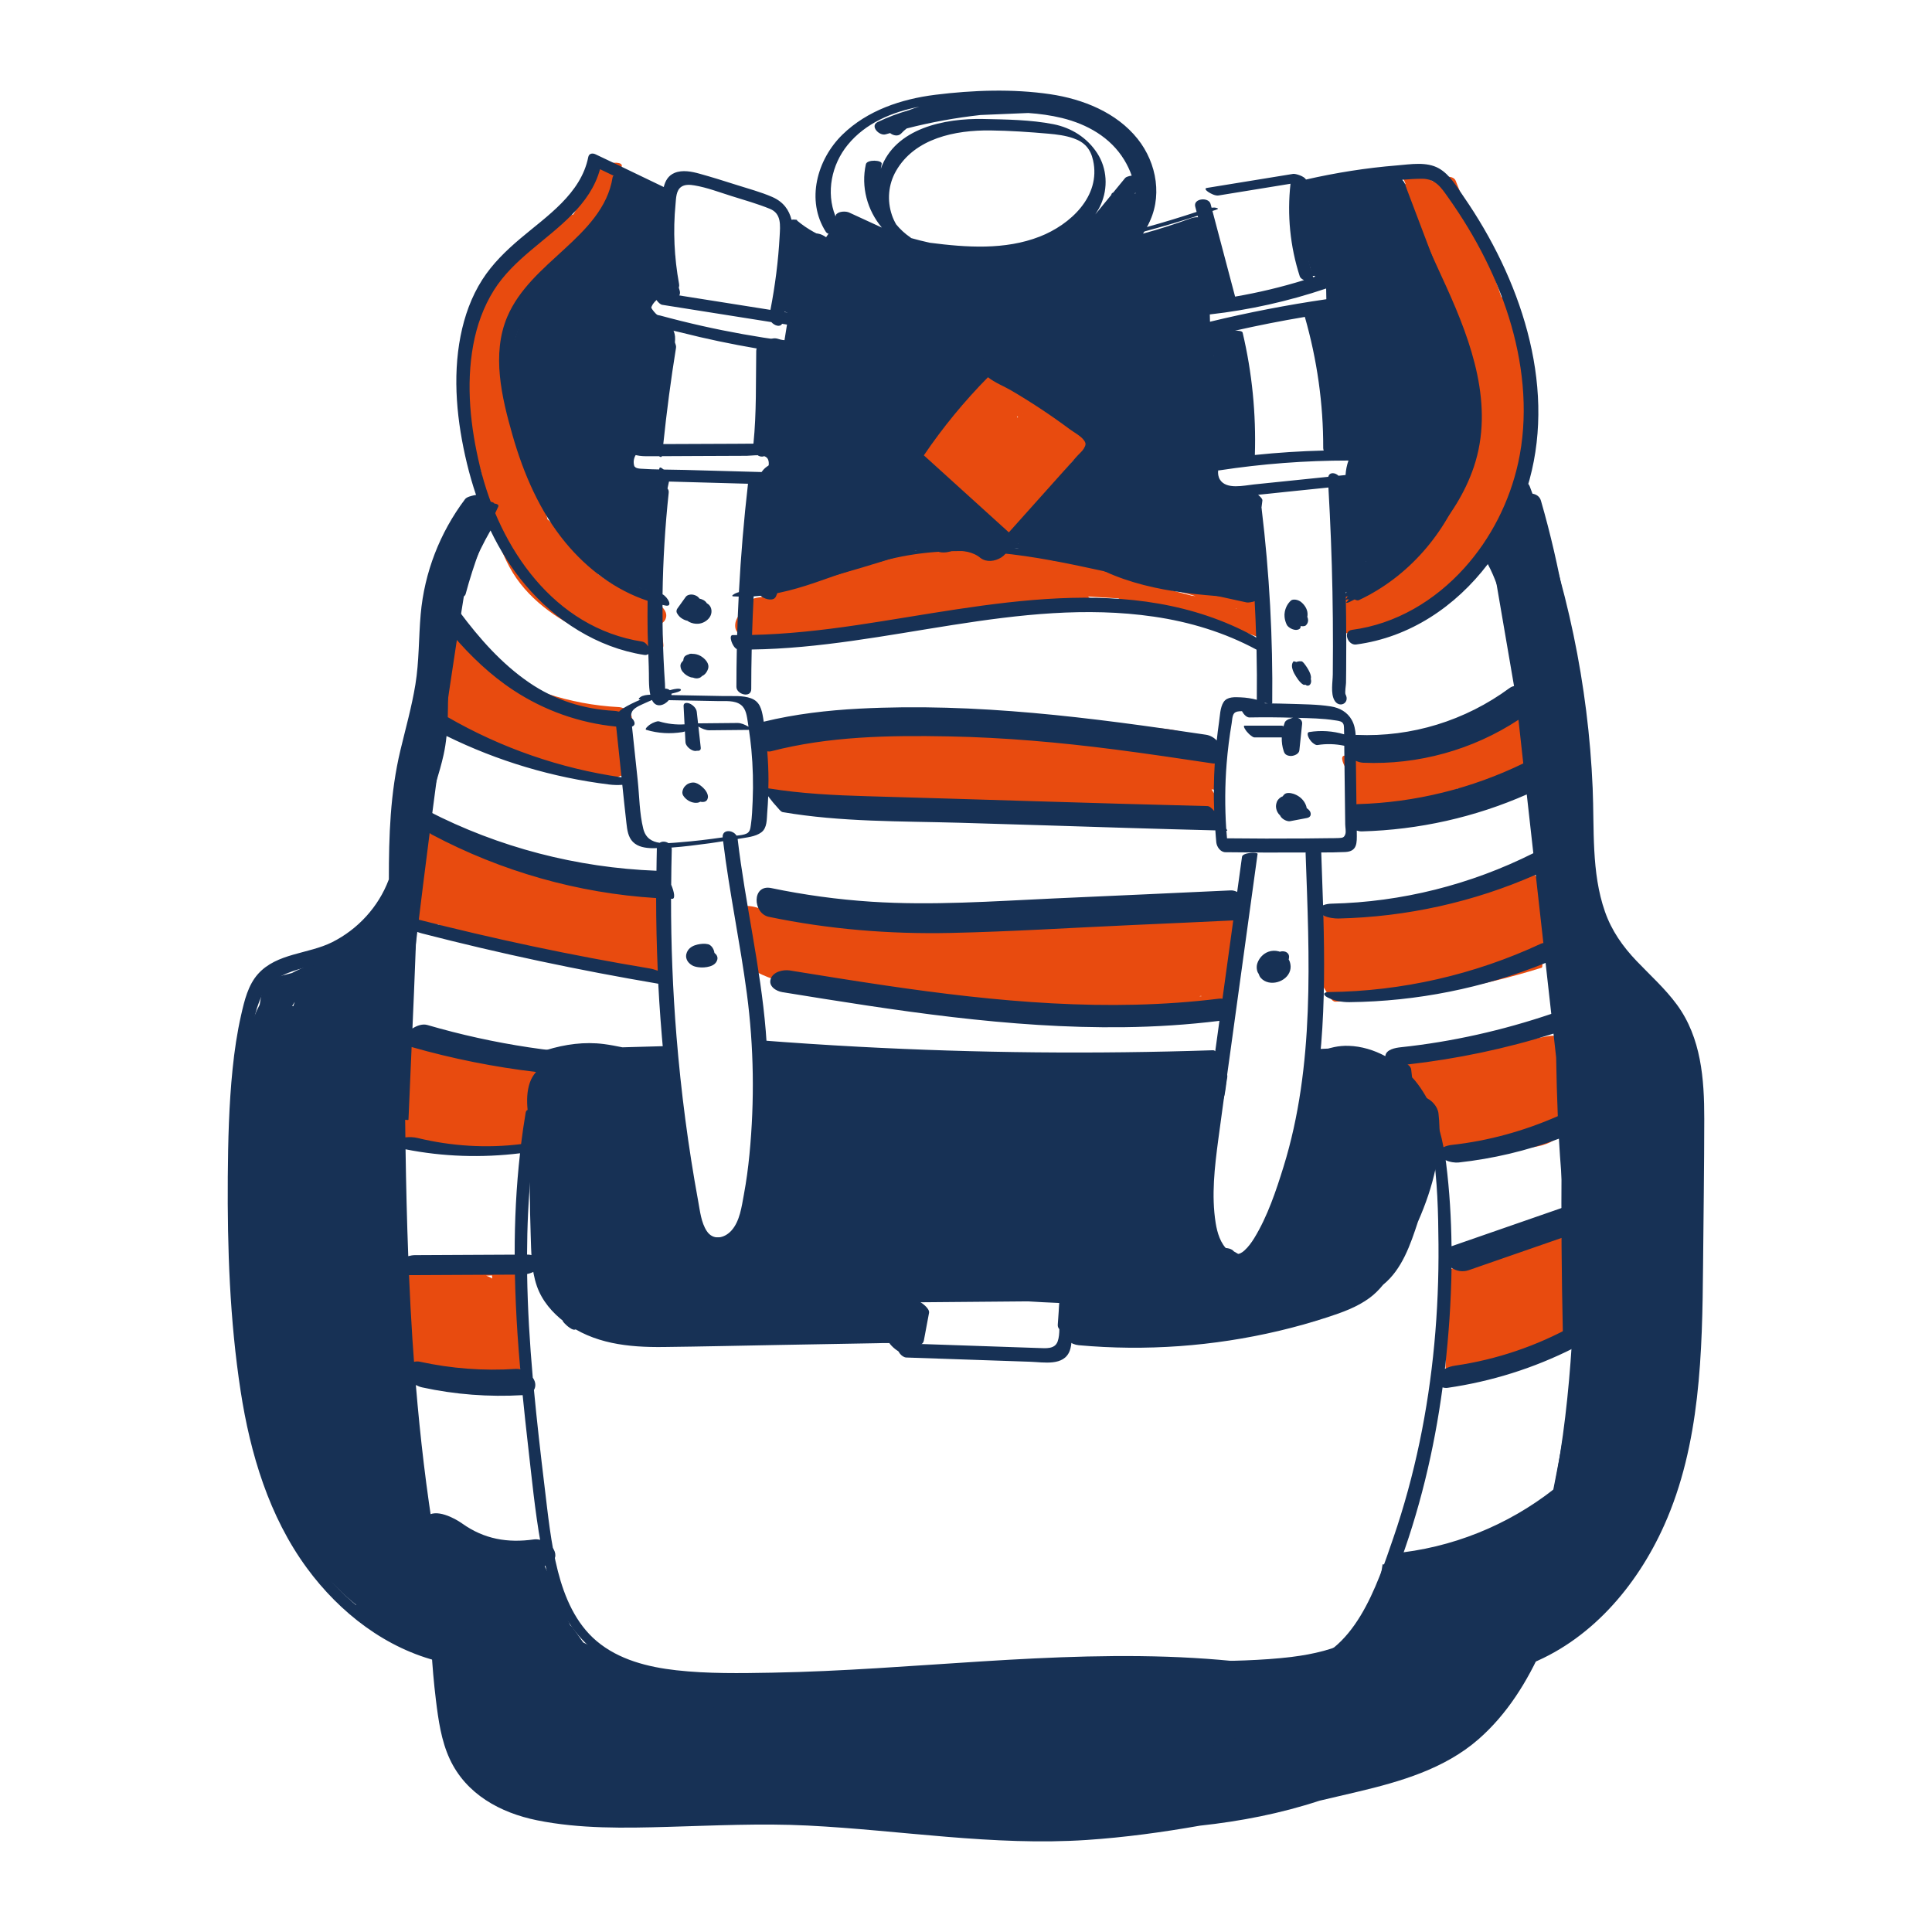 <?xml version="1.0" encoding="utf-8"?>
<!-- Generator: Adobe Illustrator 25.0.0, SVG Export Plug-In . SVG Version: 6.00 Build 0)  -->
<svg version="1.1" xmlns="http://www.w3.org/2000/svg" xmlns:xlink="http://www.w3.org/1999/xlink" x="0px" y="0px"
	 viewBox="0 0 305.075 305.075" enable-background="new 0 0 305.075 305.075" xml:space="preserve">
<g id="Couleurs_fonds">
</g>
<g id="Bleu_traces">
	<g>
		<g>
			<path fill="#E84B0F" d="M192.961,124.682c0.316-2.28-1.284-4.961-2.548-6.724
				c-0.89-1.242-2.041-1.911-3.496-2.315c-3.328-0.922-6.906-0.777-10.328-0.863
				c-11.527-0.29-23.055-0.637-34.587-0.529
				c-5.852,0.055-11.704,0.228-17.546,0.583c-1.11,0.068-2.625-0.08-3.675,0.341
				c-0.822,0.33-1.189,1.184-1.315,2.011c-0.28,1.839,0.436,3.834,1.341,5.584
				c-0.012,0.005-0.024,0.009-0.036,0.014c-0.404,0.167-0.879,0.44-0.733,0.961
				c0.082,0.292,0.38,0.485,0.645,0.608c0.077,0.146,0.198,0.26,0.337,0.347
				c0.32,0.203,0.711,0.302,1.098,0.305c0.574,0.869,1.274,1.7,2.256,2.097
				c1.002,0.405,2.107,0.412,3.17,0.467c2.892,0.149,5.784,0.298,8.677,0.447
				c5.867,0.302,11.734,0.605,17.601,0.907c13.139,0.677,26.277,1.354,39.416,2.031
				c0.023-0.053,0.045-0.107,0.068-0.16c0.284-2.009-0.787-4.336-1.989-6.15
				c0.526,0.067,1.051,0.132,1.577,0.198
				C192.916,124.789,192.939,124.735,192.961,124.682z"/>
			<path fill="#E84B0F" d="M238.901,112.664c-8.238,3.733-17.448,6.444-26.539,6.65
				c-0.97,0.022-0.014,1.766,0.188,2.082c0.152,0.238,0.365,0.541,0.613,0.839
				c-0.375,0.402,0.245,1.524,0.637,2.122c-0.117-0.017-0.234-0.014-0.339,0.054
				c-0.51,0.325-0.714,0.976-0.685,1.558c0.018,0.348,0.141,0.713,0.314,1.012
				c0.685,1.179,1.824,2.06,2.953,2.782c0.203,0.132,0.418,0.238,0.646,0.317
				c0.151,0.074,0.311,0.114,0.481,0.117c0.133,0.001,0.197-0.054,0.191-0.165
				c0.041-0.128,0.012-0.25-0.085-0.367c-0.13-0.246-0.309-0.471-0.502-0.683
				c-0.033-0.176-0.043-0.354-0.023-0.534c0.087-0.361,0.276-0.688,0.594-0.891
				c0.054-0.112,0.049-0.22-0.016-0.322c-0.008-0.025-0.03-0.044-0.039-0.068
				c1.277,0.512,2.695,0.65,4.281,0.411c2.888-0.435,5.647-1.593,8.347-2.66
				c0.133-0.053,0.184-0.194,0.182-0.383c2.037-0.245,4.074-0.495,6.108-0.761
				c1.888-0.248,4.289-0.752,5.418-2.451c0.549-0.827,0.533-1.718,0.597-2.673
				c0.069-1.03,0.167-2.06-0.148-3.06
				C241.78,114.65,240.168,112.089,238.901,112.664z M215.219,127.639
				c0.095,0.072,0.19,0.143,0.284,0.215c-0.231-0.172-0.469-0.336-0.713-0.494
				C214.898,127.433,215.205,127.634,215.219,127.639z M215.644,127.96
				c0.018,0.016,0.052,0.045,0.104,0.089c-0.051-0.04-0.099-0.086-0.151-0.125
				C215.612,127.936,215.628,127.948,215.644,127.96z"/>
			<path fill="#E84B0F" d="M105.54,144.483c-0.167-2.335-1.694-4.058-3.991-4.447
				c-2.869-0.486-5.763-0.793-8.629-1.326c-2.903-0.539-5.789-1.171-8.652-1.894
				c-5.682-1.435-11.255-3.275-16.702-5.433c-2.578-1.021-3.541,2.076-2.104,3.668
				c-1.762,1.258-1.962,3.977-1.306,5.873c0.202,0.585,0.463,1.108,0.763,1.588
				c-0.062,0.018-0.123,0.042-0.185,0.059c-0.363,0.103-0.462,0.561-0.394,0.874
				c0.094,0.431,0.337,0.802,0.61,1.14c0.338,0.416,0.753,0.809,1.217,1.082
				c0.179,0.096,0.358,0.191,0.538,0.287c0.306,0.145,0.628,0.224,0.966,0.239
				c0.504-0.075,1.007-0.15,1.511-0.224c2.247,0.996,4.845,1.497,7.133,2.086
				c5.44,1.402,10.88,2.803,16.321,4.205c2.72,0.701,5.44,1.402,8.16,2.102
				c1.233,0.318,2.598,0.663,3.7-0.223c0.946-0.76,1.118-2.045,1.178-3.176
				c0.059-1.112-0.198-2.201-0.26-3.306
				C105.353,146.588,105.617,145.548,105.54,144.483z"/>
			<path fill="#E84B0F" d="M196.298,146.489c-0.242-0.482-0.947-1.104-1.08-1.212
				c-0.636-0.513-1.94-1.506-2.854-1.266c-1.114,0.293-2.234,0.562-3.353,0.835
				c-3.374,0.278-6.7,0.45-10.086,0.24c-0.472-0.826-1.261-1.457-2.204-1.382
				c-10.448,0.828-20.922,0.391-31.358-0.387c-5.237-0.391-10.467-0.859-15.701-1.286
				c-2.126-0.173-4.559-0.68-6.659-0.122c-1.099,0.292-1.946,0.921-2.495,1.758
				c-0.921-0.4-1.879-0.64-2.789-0.61c-0.214,0.007-0.604,0.007-0.542,0.355
				c0.279,1.558,0.66,3.089,1.136,4.589c-0.334,0.206-0.614,0.474-0.78,0.833
				c-0.456,0.988,0.25,2.017-0.066,3.004c-0.113,0.353-0.006,0.474,0.305,0.676
				c4.44,2.89,9.811,3.594,14.987,3.939c5.941,0.397,11.902,0.584,17.849,0.866
				c0.742,0.035,1.483,0.07,2.225,0.105c4.26,0.807,8.59,1.224,12.933,1.27
				c0.994,0.156,1.988,0.303,2.983,0.428c5.219,0.657,10.813,1.008,15.984-0.185
				c0.004-0.001,0.007-0.002,0.011-0.003c0.89,0.042,1.78,0.084,2.67,0.126
				c2.728,0.129,6.629,0.241,7.676-2.908c0.425-1.279,0.536-2.68,0.747-4.004
				c0.275-1.728,0.549-3.457,0.824-5.185
				C196.694,146.748,196.541,146.597,196.298,146.489z M189.357,157.314
				c0.103-0.016,0.215-0.039,0.324-0.059c-0.001,0.033,0.013,0.055,0.04,0.068
				C189.608,157.329,189.487,157.325,189.357,157.314z"/>
			<path fill="#E84B0F" d="M243.531,152.662c0.198-3.581,0.397-7.162,0.595-10.743
				c0.034-0.61-1.742-4.579-2.515-4.22c-10.208,4.746-21.492,6.851-32.725,6.102
				c-0.116-0.008-0.045,0.3,0.095,0.696c-0.925,3.187-1.105,6.444-0.621,9.728
				c0.129,0.871,0.738,1.837,1.199,2.565c0.242,0.382,0.76,1.393,1.289,1.381
				c11.072-0.243,22.055-2.052,32.62-5.371
				C243.489,152.754,243.51,152.708,243.531,152.662z"/>
			<path fill="#E84B0F" d="M231.581,182.183c2.041-0.211,4.083-0.422,6.124-0.633
				c3.461-0.358,8.876-0.017,9.485-4.507c0.03-0.22,0.051-0.442,0.077-0.663
				c0.131-0.346,0.176-0.72,0.118-1.069c0.333-3.567,0.222-7.199-0.225-10.739
				c-0.139-1.102-1.999-1.09-2.724-0.956c-2.135,0.395-4.269,0.79-6.404,1.185
				c-0.197-0.085-0.398-0.156-0.602-0.199c-3.08-0.644-6.335-0.336-9.194,1.002
				c-0.464,0.217-0.557,0.624-0.423,1.089c-1.616,0.299-3.232,0.598-4.847,0.897
				c-0.841,0.156-2.37,0.782-2.19,1.881c0.117,0.712,0.904,0.959,1.653,1.009
				c0.015,0.025,0.018,0.05,0.036,0.075c1.068,1.522,2.013,3.136,2.743,4.848
				c0.682,1.598,0.97,3.329,1.635,4.919
				C227.679,182.321,229.672,182.381,231.581,182.183z"/>
			<path fill="#E84B0F" d="M249.918,205.193c-0.201-3.075-0.402-6.151-0.603-9.226
				c-0.102-1.562-2.441-2.696-3.787-1.957c-4.969,2.729-10.284,4.849-15.802,6.164
				c-1.069,0.255-2.044,1.067-1.58,2.275c0.097,0.254,0.26,0.488,0.461,0.698
				c-0.117,4.19-0.233,8.38-0.35,12.571c-0.04,1.442,2.048,2.344,3.219,2.106
				c2.9-0.59,5.775-1.307,8.612-2.151c1.445-0.43,2.879-0.896,4.301-1.397
				c1.281-0.451,2.643-0.86,3.832-1.525
				C250.952,211.223,250.087,207.781,249.918,205.193z"/>
			<path fill="#E84B0F" d="M79.573,198.915c-4.77,0.216-9.541,0.381-14.314,0.496
				c-0.628,0.015-2.254,0.252-1.887,1.239c0.084,0.227,0.256,0.409,0.475,0.558
				c-0.392,2.485-0.621,4.991-0.656,7.507c-0.018,1.28,0.012,2.56,0.09,3.838
				c0.068,1.114,0.011,2.448,0.797,3.336c1.519,1.716,4.172,1.276,6.402,1.078
				c0.612,0.129,1.23,0.233,1.847,0.298c0.949,0.1,1.896,0.114,2.836,0.057
				c1.01,0.237,2.019,0.559,2.997,0.962c0.777,0.32,3.663,0.785,3.847-0.603
				c0.761-5.741,0.961-11.537,0.596-17.317
				C82.526,199.158,80.438,198.876,79.573,198.915z M77.709,201.895
				c-0.249-0.189-0.578-0.341-0.946-0.454c0.309-0.012,0.618-0.024,0.927-0.037
				C77.698,201.568,77.703,201.731,77.709,201.895z"/>
			<path fill="#E84B0F" d="M147.014,74.542c3.978,3.105,7.666,6.537,11.023,10.304
				c0.369,0.414,1.182,1.129,1.678,0.48c1.864-2.438,3.729-4.875,5.593-7.313
				c0.909-1.189,1.819-2.378,2.728-3.567c0.41-0.536,0.974-1.132,1.473-1.761
				c0.111,0.009,0.22,0.027,0.332,0.025c0.13-0.007,0.259-0.014,0.389-0.026
				c0.306-0.029,0.615-0.058,0.917-0.118c0.285-0.057,0.559-0.169,0.827-0.274
				c0.118-0.046,0.228-0.106,0.33-0.18c0.19-0.138,0.423-0.278,0.566-0.477
				c0.107-0.148,0.2-0.311,0.287-0.471c0.023-0.043,0.043-0.087,0.06-0.133
				c0.017-0.046,0.03-0.093,0.04-0.14c0.039-0.182,0.057-0.372,0.071-0.557
				c0.007-0.094,0-0.187-0.021-0.278c-0.037-0.163-0.079-0.335-0.132-0.493
				c-0.008-0.024-0.017-0.048-0.028-0.071c-0.011-0.023-0.023-0.045-0.036-0.067
				c-0.09-0.156-0.185-0.321-0.292-0.467c-0.136-0.186-0.312-0.346-0.488-0.494
				c-0.092-0.078-0.23-0.159-0.31-0.213c-0.101-0.068-0.211-0.155-0.326-0.211
				c-0.293-0.17-0.604-0.288-0.933-0.352c-0.304-0.097-0.617-0.139-0.94-0.127
				c-0.001-0-0.002,0-0.003,0c-0.342-0.516-0.754-0.973-1.185-1.308
				c-1.161-0.903-2.476-1.659-3.698-2.478c-2.589-1.735-5.178-3.469-7.767-5.204
				c-0.326-0.219-1-0.656-1.298-0.099c-0.363,0.679-0.726,1.358-1.089,2.036
				c-3.258,3.133-6.294,6.481-9.085,10.037
				C144.868,71.601,146.171,73.884,147.014,74.542z M160.652,65.946
				c-0.021-0.076-0.048-0.153-0.073-0.23c0.06,0.045,0.117,0.094,0.178,0.139
				C160.722,65.886,160.687,65.916,160.652,65.946z M161.494,65.357
				c-0.007-0.006-0.014-0.012-0.021-0.017c0.009,0.006,0.018,0.012,0.027,0.018
				C161.498,65.358,161.495,65.357,161.494,65.357z"/>
			<path fill="#E84B0F" d="M86.824,177.239c-0.749-0.622-2.053-0.892-2.982-0.591
				c-0.083,0.027-0.168,0.042-0.251,0.067c0.153-0.518,0.293-1.04,0.433-1.552
				c0.681-2.483,1.105-5.02,1.292-7.587c0.06-0.821-1.148-0.653-1.602-0.571
				c-4.82,0.874-9.902,0.39-14.514-1.247c-0.112-0.105-0.288-0.152-0.491-0.165
				c-0.083-0.114-0.19-0.202-0.326-0.253c-0.065-0.477-0.364-0.927-0.745-1.231
				c-1.524-1.218-4.95-0.892-4.819,1.566c0.087,1.624,0.583,3.282,1.317,4.828
				c-0.719,2.969-1.101,6.001-1.101,9.075c0,0.365,0.273,0.592,0.623,0.638
				c2.688,0.36,5.375,0.719,8.063,1.079c2.606,0.349,5.609,1.246,8.125,0.17
				c0.317-0.135,0.624-0.296,0.916-0.477c2.219,0.3,4.54-0.234,6.231-1.782
				C87.652,178.604,87.459,177.767,86.824,177.239z"/>
			<path fill="#E84B0F" d="M73.793,62.181c0.189,4.275,0.957,8.496,2.235,12.563
				c0.058,0.53,0.147,1.051,0.255,1.568c-0.297,0.291-0.475,0.608-0.44,0.925
				c0.149,1.328,0.621,2.458,1.347,3.509c0.003,0.046-0.004,0.091,0.01,0.138
				c0.882,2.962,1.786,5.956,3.268,8.684c1.33,2.449,3.178,4.495,5.34,6.238
				c4.313,3.479,9.658,5.457,14.806,7.336c0.877,0.32,4.301,0.21,4.139-1.326
				c-0.118-1.12-0.236-2.239-0.353-3.359c0.42-0.191,0.706-0.535,0.796-1.086
				c0.203-1.235-1.622-2.464-2.576-2.733c-3.032-0.856-5.735-2.165-8.114-3.936
				c-0.645-0.791-1.294-1.579-1.928-2.38c-0.992-1.566-2.204-3.012-3.402-4.412
				c-0.298-0.348-0.956-0.538-1.368-0.707c-0.047-0.019-0.183-0.064-0.332-0.109
				c-0.234-0.402-0.59-0.768-1.009-1.065c-1.99-7.636-3.981-15.271-5.971-22.907
				c-0.111-0.425-0.68-0.545-1.384-0.468c0.473-4.652,1.929-9.229,4.216-13.324
				c6.877-4.489,12.218-11.064,14.831-18.953c0.315-0.95-1.669-0.658-2.052-0.569
				c-0.87,0.202-2.349,0.706-2.67,1.676c-0.732,2.211-1.709,4.348-2.889,6.366
				c-0.552,0.159-1.078,0.406-1.456,0.684c-0.138,0.102-0.267,0.214-0.404,0.317
				c-0.007-0.001-0.014-0.002-0.022-0.003c-0.029,0.03-0.059,0.06-0.089,0.089
				c-1.766,1.349-3.4,2.841-4.88,4.462c-0.418,0.094-0.858,0.327-1.14,0.586
				c-0.064,0.058-0.123,0.121-0.187,0.18c-0.002,0-0.003,0-0.005,0
				c-0.008,0.01-0.017,0.019-0.025,0.029c-1.386,1.282-2.711,2.625-3.993,4.009
				c-0.327,0.197-0.615,0.433-0.81,0.722c-0.1,0.149-0.19,0.302-0.286,0.453
				c-0.017,0.019-0.036,0.037-0.053,0.057c-0.079,0.089-0.156,0.199-0.177,0.307
				C74.063,50.658,73.543,56.534,73.793,62.181z M101.034,95.033
				c-0.004-0.001-0.008-0.002-0.012-0.003c0.007-0,0.011-0.006,0.018-0.006
				C101.097,95.024,101.083,95.028,101.034,95.033z"/>
			<path fill="#E84B0F" d="M198.379,95.746c0.16-0.107,0.313-0.214,0.433-0.294
				c0.1-0.067,0.816-0.634,0.634-0.637c-1.3-0.024-2.597-0.086-3.894-0.151
				c-0.188-0.054-0.377-0.106-0.566-0.146c-1.639-0.344-3.307-0.505-4.945-0.887
				c-1.722-0.402-3.421-0.896-5.117-1.392c-4.704-1.377-9.554-2.849-14.462-3.082
				c-12.525-3.379-25.986-2.863-38.439,0.729
				c-4.015,1.158-7.925,2.625-11.717,4.375c-0.301,0.046-0.602,0.101-0.903,0.146
				c-0.347,0.052-0.677,0.234-0.817,0.517c-0.313,0.121-0.629,0.233-0.941,0.357
				c-0.273,0.108,0.073,0.334,0.508,0.54c-0.307,0.205-0.605,0.427-0.883,0.69
				c-0.595,0.563-1.146,1.3-1.18,2.151c-0.047,1.182,0.67,1.606,1.691,1.948
				c2.516,0.843,5.36,0.737,7.987,0.683c6.634-0.137,13.14-1.402,19.619-2.777
				c1.499-0.276,2.988-0.599,4.471-0.953c1.651-0.35,3.303-0.693,4.955-1.01
				c5.492-1.054,11.078-1.843,16.683-1.694c0.06,0.002,1.034,0.069,0.731-0.281
				c-0.124-0.143-0.279-0.257-0.419-0.384c1.594,0.098,3.187,0.196,4.781,0.293
				c0.232,0.127,0.426,0.229,0.468,0.247c0.907,0.404,1.915,0.885,2.916,0.995
				c2.402,0.264,4.804,0.542,7.207,0.813c1.39,1.191,3.252,1.447,5.007,1.765
				c0.881,0.16,1.767,0.341,2.567,0.756c0.482,0.25,0.922,0.571,1.434,0.762
				c0.286,0.107,0.583,0.163,0.882,0.186c1.279,0.495,2.753,0.978,2.754,0.932
				c0.008-0.831,0.017-1.663,0.025-2.494c0.005-0.553,0.177-1.389-0.18-1.879
				C199.408,96.216,198.88,95.954,198.379,95.746z M195.259,96.115
				c-0.043-0.019-0.086-0.039-0.13-0.058c0.044,0.002,0.089,0.004,0.133,0.005
				C195.261,96.08,195.26,96.097,195.259,96.115z M188.786,94.133
				c-0.198-0.021-0.395-0.05-0.593-0.072c-0.007-0.002-0.014-0.003-0.021-0.004
				c-3.185-0.848-6.403-1.696-9.645-2.467c-0.157-0.05-0.315-0.089-0.473-0.132
				c2.137,0.322,4.258,0.821,6.346,1.408
				C185.865,93.277,187.324,93.709,188.786,94.133z"/>
			<path fill="#E84B0F" d="M211.45,95.772c-0.095,0.202-0.129,0.44-0.15,0.676
				c-0.472,0.251-0.855,0.651-0.76,1.24c0.074,0.46,0.475,0.794,0.96,1.053
				c0.113,0.387,0.255,0.764,0.444,1.122c0.044,0.084,0.319,0.095,0.368,0.1
				c0.239,0.024,0.479,0.029,0.718,0.029c0.265-0,0.533-0.006,0.797-0.031
				c0.172-0.017,0.424-0.007,0.573-0.099c0.028-0.017,0.049-0.042,0.076-0.06
				c0.686,0.188,1.399,0.301,2.067,0.161c0.992-0.208,1.993-0.656,2.927-1.037
				c3.693-1.507,7.141-3.608,10.175-6.197c3.451-2.945,6.334-6.503,8.506-10.485
				c0.036-0.067-0.411-0.331-1.04-0.634c1.881-3.093,3.068-6.467,3.617-10.073
				c1.227-8.049,0.842-17.109-2.985-24.439c-0.078-0.149-0.327-0.195-0.667-0.173
				c-1.026-3.172-2.301-6.266-3.82-9.246c-1.05-3.069-2.175-6.114-3.388-9.125
				c-0.41-1.019-2.364-0.704-3.628,0.072c-0.127-0.12-0.293-0.214-0.493-0.283
				c-0.56-0.649-1.513-1.043-2.293-1.221c-0.314-0.072-2.466-0.377-2.073,0.557
				c0.185,0.438,0.369,0.876,0.554,1.314c-0.294,0.24-0.458,0.52-0.388,0.827
				c1.315,5.765,2.385,11.626,4.526,17.157c1.975,5.102,4.381,10.169,4.417,15.749
				c0.004,0.616,0.946,0.863,2.005,0.805c0.141,5.509-0.714,11.048-3.088,15.984
				c-5.209,6.174-11.174,11.997-18.714,15.198c-0.301,0.128,0.49,0.519,1.041,0.763
				C211.618,95.545,211.514,95.635,211.45,95.772z"/>
			<path fill="#E84B0F" d="M69.647,111.343c-0.15,0.453,0.13,0.958,0.451,1.265
				c0.084,0.081,0.169,0.161,0.253,0.242c0.079,0.147,0.182,0.279,0.302,0.399
				c-0.319,0.178-0.638,0.369-0.9,0.62c-0.213,0.205-0.448,0.604-0.032,0.724
				c0.238,0.069,0.622-0.045,0.838-0.101c0.375-0.096,0.753-0.225,1.124-0.37
				c0.093,0.089,0.186,0.178,0.28,0.267c0.197,0.189,0.491,0.381,0.789,0.445
				c1.285,1.188,2.768,2.179,4.331,2.915c2.712,1.276,5.611,2.03,8.52,2.702
				c3.539,0.818,7.093,1.574,10.656,2.28c1.433,0.284,3.794-0.815,3.375-2.632
				c-0.49-2.122-0.462-4.126,0.092-6.234c0.333-1.264-0.958-2.156-2.045-2.212
				c-7.752-0.395-15.208-2.89-21.702-7.074c-0.087-0.058-0.174-0.116-0.26-0.174
				c-0.103-0.35-0.221-0.691-0.355-1.025c0.048-0.78-0.284-1.578-0.935-2.091
				c-0.233-0.183-0.465-0.366-0.698-0.549c-0.519-0.545-1.13-1.02-1.865-1.389
				c-1.023-0.513-2.339-0.26-2.945,0.739c-0.537,0.886-0.321,2.048,0.37,2.797
				c-0.339,0.357-0.593,0.777-0.671,1.233c-0.432,2.524,0.09,4.901,1.214,6.992
				C69.75,111.169,69.681,111.242,69.647,111.343z"/>
		</g>
		<g>
			<path fill="#173155" d="M107.212,172.666c0.059-0.282,0.002-0.538-0.171-0.768
				c-0.022-0.023-0.037-0.035-0.049-0.042c-0.003-0.016-0.004-0.025-0.009-0.046
				c-0.026-0.11-0.038-0.225-0.048-0.337c-0.028-0.324,0.008-0.651,0.032-0.974
				c0.056-0.762,0.145-1.53,0.081-2.295c-0.038-0.461-0.392-0.709-0.839-0.84
				c0.358-0.25,0.633-0.566,0.716-0.95c0.245-1.128-1.382-1.239-2.08-1.219
				c-2.188,0.061-4.377,0.122-6.565,0.183c-0.964-0.199-1.93-0.384-2.905-0.512
				c-3.061-0.4-6.14,0.029-9.076,0.932c-0.739,0.227-2.16,0.705-2.122,1.703
				c0.038,0.99,1.353,1.054,2.083,1.034c3.32-0.092,6.639-0.185,9.959-0.277
				c0.135,0.031,0.267,0.061,0.397,0.09c-3.031,0.328-6.071,0.564-9.119,0.697
				c-1.136,0.05-2.837,0.716-2.778,2.082c0.018,0.415,0.12,0.801,0.271,1.165
				c0.008,0.051,0.033,0.092,0.049,0.138c0.001,0.003,0.002,0.006,0.004,0.01
				c0.037,0.099,0.086,0.189,0.154,0.269c0.112,0.197,0.239,0.384,0.382,0.561
				c-0.386,0.988-0.707,1.996-0.962,3.022c-0.479-0.005-0.823,0.173-0.856,0.632
				c-0.042,0.591-0.065,1.18-0.072,1.769c-0.438,0.073-0.752,0.329-0.551,0.946
				c0.186,0.571,0.361,1.145,0.531,1.72c-0.061,4.54-0.02,9.08,0.13,13.618
				c0.09,2.706,0.078,5.518,0.979,8.107c0.8,2.301,2.442,4.217,4.366,5.67
				c4.544,3.432,10.08,4.009,15.594,3.947c6.115-0.069,12.23-0.216,18.344-0.325
				c3.493-0.062,6.985-0.125,10.478-0.187c1.663-0.03,3.326-0.059,4.989-0.089
				c0.627-0.011,1.262-0.044,1.89-0.023c0.038,0.052,0.066,0.109,0.107,0.159
				c0.645,0.783,1.548,1.403,2.537,1.665c0.459,0.122,1.686,0.285,1.627-0.521
				c-0.03-0.409-0.141-0.785-0.306-1.136c0.726,0.212,1.349,0.139,1.483-0.581
				c0.271-1.45,0.543-2.899,0.814-4.349c0.123-0.658-1-1.472-1.4-1.733
				c-0.745-0.487-1.531-0.787-2.425-0.781c-5.557,0.035-11.114,0.069-16.67,0.104
				c1.463-0.146,2.923-0.34,4.378-0.577c0.795-0.02,1.589-0.04,2.384-0.06
				c0.266,0.389,0.854,0.589,1.41,0.541c3.384-0.287,6.768-0.573,10.151-0.86
				c0.607,0.011,1.213,0.016,1.82,0.013c6.944,0.907,13.923,1.503,20.921,1.787
				c-0.073,1.137-0.164,2.275-0.239,3.409c-0.03,0.457,0.186,0.721,0.501,0.88
				c0.022,0.081,0.04,0.161,0.071,0.242c0.435,1.155,1.51,2.027,2.735,2.138
				c10.574,0.959,21.259,0.18,31.592-2.26c2.58-0.609,5.134-1.327,7.655-2.148
				c2.34-0.762,4.7-1.595,6.698-3.073c0.798-0.59,1.495-1.3,2.125-2.071
				c2.984-2.422,4.304-6.31,5.503-9.966c0.009-0.02,0.019-0.039,0.028-0.059
				c2.355-5.376,3.886-11.122,3.208-17.024c-0.125-1.087-1.102-2.167-2.107-2.52
				c-0.264-0.093-0.559-0.134-0.842-0.119c-0.634-2.828-2.841-5.051-5.414-6.299
				c-3.157-1.533-6.827-1.414-10.241-1.247c-1.191,0.058-2.41,1.154-2.186,2.421
				c0.13,0.733,0.57,1.298,1.154,1.652c-0.021,0.118-0.031,0.237-0.055,0.354
				c-0.293-0.155-0.591-0.301-0.899-0.417c-0.072-0.027-0.761-0.286-0.761-0.147
				c0.001,1.018,0.003,2.036,0.004,3.054c0,0.226,0.379,0.485,0.506,0.587
				c0.201,0.162,0.418,0.312,0.637,0.458c-1.231,4.997-2.463,9.993-3.694,14.99
				c-0.032,0.131-0.047,0.264-0.048,0.398c-0.438,0.919-0.908,1.823-1.41,2.71
				c-0.701,0.189-1.212,0.67-1.177,1.524c0.003,0.064-0.004,0.125-0.003,0.188
				c-1.43,1.683-2.861,3.366-4.292,5.05c-0.031,0.024-0.063,0.045-0.095,0.069
				c-0.417-0.348-0.885-0.644-1.377-0.911c-0.397-0.47-1.093-0.577-1.744-0.544
				c-0.116-0.07-0.22-0.15-0.344-0.214c-0.305-0.159-0.804-0.197-1.352-0.136
				c-0.062-0.035-0.122-0.073-0.184-0.107c-0.02-3.584-0.039-7.168-0.059-10.752
				c-0.01-1.807-0.02-3.614-0.03-5.421c-0.009-1.576,0.281-3.567-0.522-5.022
				c0.294,0.022,0.585,0.014,0.868-0.055c2.091-0.511,1.959-3.512,2.296-5.154
				c0.165-0.806-0.494-1.971-0.841-2.639c-0.238-0.456-0.776-1.749-1.409-1.728
				c-18.63,0.62-37.285,0.444-55.899-0.55
				c-5.271-0.281-10.538-0.63-15.801-1.039c-0.316-0.025,0.157,1.347,0.431,2.064
				c-0.501,0.393-0.874,0.927-0.95,1.542c-0.182,1.46,0.207,2.86,0.175,4.314
				c-0.023,1.054-0.223,2.054-0.117,3.116c0.09,0.905,0.305,1.827,0.979,2.424
				c-0.018,0.314-0.023,0.631-0.024,0.948c-0.006,1.266-0.071,2.53-0.201,3.789
				c-0.489,4.713-1.986,9.368-4.267,13.516c-0.111,0.201-0.172,0.411-0.21,0.623
				c-0.159-0.667-0.728-1.183-1.829-1.182c-0.571,0-1.142-0.001-1.713-0.002
				c-0.055-0.014-0.11-0.026-0.164-0.042c-0.069-0.036-0.367-0.154-0.434-0.192
				c-0.056-0.031-0.336-0.229-0.398-0.262c-0.143-0.122-0.285-0.248-0.415-0.383
				c-0.171-0.177-0.325-0.367-0.482-0.556c-0.063-0.081-0.124-0.165-0.184-0.248
				c-0.017-0.027-0.037-0.059-0.066-0.103c-1.256-2.056-1.84-4.357-2.301-6.604
				c-0.534-2.6-0.88-5.233-1.317-7.85c-0.137-0.817-0.271-1.66-0.44-2.499
				c0.677-0.187,1.303-0.54,1.647-1.113c0.561-0.934-0.301-1.613-1.167-1.755
				C106.752,173.502,107.051,173.139,107.212,172.666z"/>
			<path fill="#173155" d="M263.567,158.845c-2.62-3.098-5.853-5.655-8.068-9.093
				c-2.185-3.391-3.277-7.456-3.898-11.405c-0.663-4.219-0.801-8.509-1.075-12.766
				c-0.312-4.837-0.697-9.669-1.213-14.489
				c-1.156-10.809-2.96-21.57-5.987-32.022
				c-0.677-2.338-5.413-0.739-4.726,1.632c0.193,0.668,0.372,1.339,0.555,2.009
				c-0.376-0.098-0.755-0.189-1.138-0.248c-0.13-0.018-0.26-0.036-0.391-0.054
				c-0.13-0.039-0.252-0.027-0.364,0.035c-0.701,0.399-1.086,1.251-0.923,2.041
				c0.008,0.016,0.028,0.019,0.039,0.033c-0.715,0.398-1.199,1.098-1.03,2.079
				c3.166,18.463,6.332,36.926,9.498,55.389c0.781,4.555,1.562,9.109,2.343,13.664
				c-0.672,18.303-0.816,36.624-0.402,54.935c0.022,0.988,0.629,1.508,1.406,1.668
				c-0.487,7.682-1.336,15.33-2.816,22.887c-7.303,5.739-16.175,9.319-25.495,10.168
				c-0.218,0.028-0.359,0.147-0.423,0.357c-0.209,0.494-0.418,0.987-0.627,1.481
				c-0.287-0.107-0.504-0.171-0.512-0.119c-0.232,1.43-0.464,2.86-0.696,4.29
				c-0.738,2.677-2.026,5.19-3.745,7.371c-0.063,0.061-0.124,0.123-0.187,0.184
				c-2.963,1.577-6.346,2.345-9.652,2.756c-4.936,0.614-9.948,0.619-14.913,0.787
				c-5.394,0.183-10.789,0.366-16.183,0.548
				c-4.222,0.143-8.443,0.286-12.665,0.429
				c-5.787-0.016-11.573,0.107-17.352,0.388c-2.48,0.12-4.958,0.277-7.435,0.452
				c-3.443,0.117-6.885,0.235-10.327,0.35c-5.229,0.174-10.47,0.306-15.684-0.225
				c-6.092-0.62-11.968-2.323-17.385-4.999c-0.52-0.734-1.039-1.468-1.559-2.202
				c-0.093-0.132-0.288-0.386-0.488-0.508c-1.424-3.049-2.401-6.398-4.033-9.297
				c0.267-0.352,0.546-0.684,0.94-0.792c1.023-0.279,0.826-1.464,0.343-2.103
				c-0.64-0.845-1.897-1.525-2.984-1.372c-4.18,0.587-7.861-0.042-11.325-2.505
				c-1.246-0.886-4.179-2.426-5.614-1.118c-0.404-0.725-0.835-1.435-1.305-2.128
				c-0.073-0.107-0.175-0.192-0.264-0.287c-0.205-0.55-0.41-1.099-0.618-1.647
				c-1.53-12.429-2.022-25.004-2.167-37.513c-0.009-0.741-0.008-1.483-0.014-2.224
				c0.008-1.427-0.002-2.854-0.027-4.281c-0.015-3.731-0.018-7.463-0.013-11.194
				c0.001-0.441-0.276-0.91-0.63-1.34c-0.025-0.287-0.045-0.575-0.071-0.863
				c0.651-0.214,1.126-0.607,1.139-1.185c0.15-6.552,0.301-13.104,0.451-19.656
				c0.015-0.667,0.031-1.334,0.046-2.001c0.619-0.177,1.08-0.44,1.124-0.811
				c2.406-20.075,4.941-40.185,8.213-60.141c0.142-0.113,0.245-0.242,0.286-0.394
				c1.276-4.746,2.995-9.34,5.136-13.762c0.161-0.332-0.182-0.472-0.616-0.527
				c-0.197-0.423-1.559-0.306-1.846-0.284c-0.758,0.057-2.477,0.169-2.973,0.909
				c-2.419,3.614-3.645,7.811-4.453,12.046c-0.923,4.837-1.549,9.741-2.263,14.612
				c-1.502,10.246-2.918,20.505-4.247,30.775c-0.246,1.899-0.47,3.801-0.71,5.701
				c-1.42-0.197-3.113,0.237-3.098,1.325c0.017,1.219-0.368,2.246-0.993,3.118
				c-0.369,0.269-0.737,0.565-1.128,0.876c-1.109,0.881-2.298,1.672-3.537,2.374
				c-0.299,0.12-0.597,0.234-0.89,0.336c-1.992,0.697-3.997,1.368-5.813,2.346
				c-0.156,0.04-0.309,0.09-0.466,0.128c-1.262,0.306-2.567,0.596-3.473,1.605
				c-0.797,0.887-0.96,2.132-1.154,3.277c-1.31,2.406-1.944,5.162-2.431,7.844
				c-0.731,4.029-1.29,8.096-1.648,12.177c-0.114,0.009-0.199,0.062-0.21,0.217
				c-0.146,2.15-0.18,4.301-0.156,6.451c-0.073,3.403,0.021,6.808,0.362,10.2
				c0.034,0.338,0.221,0.616,0.499,0.837c0.121,0.821,0.253,1.639,0.398,2.456
				c0.073,2.145,0.196,4.287,0.36,6.427c-0.052,0.032-0.084,0.088-0.079,0.19
				c0.519,9.254,1.163,18.655,4.147,27.501c1.56,4.624,3.85,9.022,6.777,12.937
				c0.26,0.44,0.554,0.872,0.832,1.331c0.519,0.855,1.239,1.641,2.04,2.242
				c0.053,0.04,0.191,0.138,0.356,0.242c1.043,1.101,2.126,2.165,3.287,3.146
				c0.226,0.191,0.459,0.372,0.689,0.557c-0.061,0.156-0.086,0.358-0.064,0.62
				c0.116,1.382,2.428,3.824,3.877,3.93c0.225,0.016,0.415-0.005,0.582-0.052
				c0.854,0.556,1.78,0.957,2.717,1.373c0.479,0.212,1.562,0.725,2.115,0.546
				c0.032-0.01,0.064-0.021,0.096-0.032c0.137,0.054,0.275,0.105,0.412,0.16
				c0.341,0.137,1.54,0.458,2.161,0.43c0.153,2.693,0.381,5.38,0.71,8.057
				c0.388,3.152,0.836,6.41,2.185,9.319c2.579,5.558,7.982,8.499,13.782,9.675
				c6.76,1.372,13.821,1.233,20.681,1.04c7.364-0.207,14.713-0.577,22.079-0.208
				c14.703,0.737,29.274,3.257,44.034,2.276c6.003-0.399,11.959-1.217,17.881-2.258
				c6.413-0.691,12.741-1.919,18.861-3.935c1.989-0.462,3.976-0.928,5.96-1.397
				c6.801-1.609,13.797-3.622,19.171-8.318c4.548-3.975,7.725-9.14,10.153-14.614
				c7.971-3.278,14.205-9.953,18.064-17.668
				c5.404-10.805,6.06-23.286,6.035-35.145c-0.01-5.025-0.133-10.03-0.843-14.969
				c0.488-2.917,0.906-5.846,1.233-8.786
				C269.059,174.879,269.477,165.834,263.567,158.845z M46.301,158.898
				c-0.054-0.017-0.108-0.032-0.164-0.046c0.134-0.216,0.26-0.436,0.409-0.645
				C46.462,158.436,46.385,158.668,46.301,158.898z"/>
			<path fill="#173155" d="M81.163,63.779c0.186,1.855,0.647,3.673,1.286,5.442
				c0.608,2.932,1.606,5.76,2.943,8.412c2.398,6.846,7.845,12.429,14.6,15.099
				c0.387,0.153,0.736,0.182,1.043,0.119c1.434,0.994,3.12-0.047,3.121-1.86
				c0.002-2.554,0.004-5.109,0.006-7.663c0.16,0.092,0.296,0.116,0.312-0.052
				c0.241-2.517,0.647-5.014,1.215-7.478c0.106-0.461-0.388-1.094-0.667-1.412
				c-0.093-0.106-0.802-0.853-0.898-0.433c-0.128,0.557-0.246,1.116-0.357,1.676
				c-0.443-0.485-1.071-0.813-1.703-0.799c-0.316,0.007-0.589-0.044-0.829-0.13
				c-0.258-0.25-0.515-0.499-0.76-0.752c-0.099-0.103-0.202-0.211-0.303-0.316
				c-0.393-1.135,0.284-2.674,1.951-2.733c1.027-0.036,1.856-0.954,2.01-1.906
				c0.417-2.568,0.833-5.136,1.25-7.704c0.407-2.508,1.121-5.154,1.22-7.691
				c0.1-2.563-2.377-2.946-3.578-4.701c-0.404-0.591-0.691-1.362-0.422-2.061
				c0.09-0.233,0.613-0.805,0.57-0.818c0.532,0.157,1.091,0.147,1.601,0.015
				c0.059,0.205,0.107,0.414,0.174,0.617c0.457,1.372,2.83,0.585,2.372-0.79
				c-0.138-0.414-0.26-0.834-0.361-1.259c-0.054-0.229-0.102-0.459-0.146-0.69
				c-0.004-0.023-0.006-0.032-0.009-0.047c-0.002-0.016-0.004-0.03-0.008-0.057
				c-0.017-0.116-0.035-0.232-0.05-0.349c-0.117-0.883-0.148-1.775-0.102-2.664
				c0.02-0.389-0.242-0.708-0.579-0.882c-0.202-2.495-0.264-4.996-0.163-7.51
				c0.068-1.688-1.792-2.624-3.266-2.308c-0.259-0.493-0.717-0.882-1.348-1.092
				c-0.177-0.059-0.383-0.09-0.598-0.108c-0.174-0.246-0.352-0.489-0.513-0.749
				c-0.442-0.717-2.309-0.134-2.366,0.678c-0.061,0.879-0.16,1.754-0.241,2.631
				c-0.707,0.023-1.256,0.148-1.33,0.445c-1.56,6.293-7.772,9.658-11.494,14.538
				c-1.682,2.204-2.852,4.736-3.512,7.393c-0.239,0.346-0.376,0.819-0.351,1.432
				c0.003,0.064,0.01,0.127,0.013,0.191
				C80.435,58.205,80.519,61.049,81.163,63.779z"/>
			<path fill="#173155" d="M118.913,93.978c0.376,0.084,0.758,0.091,1.132,0.042
				c0.113,0.098,0.228,0.189,0.342,0.263c0.554,0.36,1.814,0.712,2.16-0.141
				c0.124-0.307,0.249-0.614,0.373-0.921c4.428-1.106,8.834-2.3,13.209-3.603
				c2.248-0.67,4.489-1.366,6.721-2.088c0.639-0.207,1.276-0.424,1.916-0.632
				c0.969-0.019,1.937-0.016,2.906-0.011c0.795,0.533,1.993,0.403,2.855,0.014
				c1.548,0.038,3.15,0.225,4.308,1.216c0.977,0.71,2.276,0.527,3.272-0.091
				c0.404-0.25,0.96-0.803,1.158-1.374c0.187-0,0.376,0.004,0.551-0.016
				c0.217-0.025,0.435-0.039,0.652-0.061c0.121,0.019,0.243,0.039,0.364,0.058
				c0.104,0.26,0.29,0.5,0.605,0.689c0.793,0.476,1.869,0.35,2.705-0.091
				c0.295,0.107,0.586,0.208,0.874,0.304c0.162,0.369,0.46,0.684,0.858,0.849
				c0.796,0.329,1.864,0.197,2.64-0.281c0.116,0.004,0.231,0.017,0.348,0.019
				c0.09,0.001,0.178-0,0.266-0.001c0.818,0.19,1.635,0.389,2.45,0.592
				c7.539,4.526,16.66,5.226,25.288,5.717c0.133,0.132,0.269,0.254,0.413,0.349
				c0.737,0.489,1.058,0.064,1.026-0.751c-0.03-0.739-0.1-1.474-0.191-2.206
				c0.138,0.074,0.244,0.116,0.229,0.063c-0.103-0.361-0.174-0.727-0.244-1.093
				c0.16,0.122,0.323,0.241,0.495,0.341c0.029,0.017,0.35,0.184,0.347,0.151
				c-0.046-0.459-0.092-0.919-0.138-1.378c0.235,0.186,0.601,0.451,0.581,0.32
				c-0.576-3.713-0.589-7.48-0.041-11.197c0.045-0.303-0.581-0.81-0.771-0.998
				c-0.072-0.071-0.998-0.802-1.004-0.763c-0.036,0.244-0.049,0.49-0.08,0.734
				c-0.094-0.061-0.181-0.117-0.247-0.162c-0.2-0.138-0.643-0.532-0.93-0.37
				c-0.077,0.043-0.12,0.158-0.145,0.305c-1.359-0.739-2.966-0.861-4.508-0.536
				c-0.177-1.369-0.212-2.773,0.111-4.114c0.088-0.364,0.204-0.719,0.393-1.045
				c0.079-0.033,0.151-0.074,0.233-0.103c0.016,0.01,0.035,0.016,0.051,0.025
				c0.033,0.104,0.246,0.242,0.266,0.255c0.241,0.159,0.531,0.286,0.801,0.383
				c0.276,0.099,0.564,0.201,0.856,0.234c0.105,0.012,0.346,0.066,0.41-0.052
				c0.186-0.342,0.44-0.637,0.742-0.882c0.144-0.107,0.299-0.196,0.459-0.275
				c0.037,0.002,0.078,0.003,0.115,0.005c0.979,0.049,0.378-1.705,0.242-2.092
				c-0.072-0.205-0.144-0.409-0.216-0.614c0.587-1.46,0.17-3.233,0.039-4.901
				c-0.213-2.718-0.425-5.436-0.638-8.154c-0.029-0.371-0.212-0.578-0.481-0.674
				c0.116-0.078,0.235-0.151,0.345-0.24c2.225-1.783-1.877-4.362-3.665-2.929
				c-0.414,0.332-0.774,0.43-0.983,0.389c-0.247-0.049-0.478-0.149-0.672-0.606
				c-0.33-0.779,0.336-2.831,1.383-2.843c1.021-0.012,2.375-0.383,2.283-1.686
				c-0.274-3.887-0.95-7.692-1.943-11.458c-0.361-1.368-2.572-1.819-3.683-1.41
				c-2.508,0.923-5.049,1.737-7.617,2.443c0.566-0.849,1.031-1.795,1.345-2.878
				c0.698-2.407-3.825-3.482-4.816-1.344c-1.459,3.148-5.704,4.535-8.717,5.585
				c-2.497,0.87-5.068,1.478-7.674,1.883c-3.882,0.22-7.781,0.209-11.674-0.049
				c0.003-0.065,0.024-0.125,0.014-0.194c-0.104-0.665-0.798-1.021-1.403-1.046
				c-0.76-0.032-1.52-0.065-2.28-0.097c-0.206-0.009-0.366,0.042-0.505,0.115
				c-0.247,0.028-0.426,0.107-0.569,0.209c-0.641-0.003-1.276,0.04-1.884,0.146
				c-1.065-0.283-2.116-0.618-3.157-0.98c-0.001-0.01-0-0.018-0.002-0.028
				c-0.318-2.177-2.472-3.338-4.52-3.362c-1.94-0.022-3.253,1.102-4.202,2.609
				c-0.719-0.522-1.591-0.792-2.11-0.392c-0.263-0.41-0.608-0.77-1.016-1.035
				c-0.733-0.476-2.183-0.644-2.327,0.572c-0.214,1.803-0.428,3.607-0.641,5.41
				c-0.171,1.442-0.492,2.992-0.539,4.482c-0.185-0.057-0.331-0.081-0.346-0.019
				c-0.161,0.688-0.322,1.376-0.483,2.064c-0.023,0.1,0.231,0.262,0.268,0.287
				c0.197,0.137,0.408,0.254,0.621,0.363c0.167,0.086,0.342,0.159,0.516,0.232
				c0.124,0.234,0.261,0.462,0.417,0.674c0.206,0.28,0.465,0.571,0.731,0.819
				c-0.112,0.565-0.069,1.33-0.105,1.884c-0.017,0.262-0.002,0.51,0.004,0.762
				c-0.817,0.232-1.696,0.23-2.502-0.035c-1.102-0.361-1.812,0.212-1.863,1.344
				c-0.189,4.178-0.377,8.356-0.566,12.534c-0.09,1.993,0.183,3.816,1.763,5.208
				c0.232,0.205,0.464,0.364,0.706,0.51c-0.641-0.025-1.289,0.135-1.891,0.563
				c-1.548,1.102-1.617,3.186-1.695,4.896c-0.186,4.087-0.359,8.174-0.537,12.261
				c-0.233,0.254-0.454,0.524-0.673,0.797c-0.029,0.026-0.059,0.049-0.088,0.075
				c0.008,0.002,0.015,0.003,0.023,0.005c-0.107,0.136-0.222,0.261-0.325,0.403
				C117.161,92.996,118.158,93.81,118.913,93.978z M149.021,76.162
				c-1.606-1.788-3.194-3.593-4.778-5.401c3.851-4.291,7.703-8.581,11.554-12.872
				c2.227,1.968,4.676,3.699,7.096,5.435c3.519,2.523,7.038,5.046,10.557,7.569
				c-4.026,4.588-8.052,9.175-12.078,13.762c-0.309,0.352-0.534,0.785-0.607,1.214
				c-0.525-0.083-1.05-0.167-1.575-0.25c-0.041-0.006-0.093-0.016-0.151-0.026
				c-0.015-0.014-0.02-0.031-0.036-0.045
				C155.29,82.851,152.079,79.568,149.021,76.162z M191.605,56.236
				c-0.003-0.007-0.005-0.013-0.008-0.02c0.015,0,0.031-0.001,0.046-0.001
				C191.63,56.222,191.618,56.229,191.605,56.236z"/>
			<path fill="#173155" d="M206.662,41.497c0.001,0.146,0.044,0.283,0.118,0.412
				c0.069,0.245,0.134,0.49,0.209,0.733c-0.687,0.746-0.076,0.992,0.6,0.91
				c0.033,0.048,0.054,0.105,0.089,0.151c0.138,0.181,0.277,0.328,0.453,0.471
				c0.096,0.078,0.209,0.131,0.32,0.185c0.138,0.066,0.287,0.105,0.439,0.112
				c0.179,0.008,0.372-0.007,0.54-0.077c0.034-0.014,0.061-0.042,0.092-0.061
				c0.37,0.105,0.731,0.173,1.056,0.195c0.231,0.382,0.38,0.823,0.42,1.319
				c0.134,1.695-0.83,2.469-2.249,3.013c-1.222,0.468-1.771,1.575-0.982,2.561
				c0.644,3.727,1.289,7.455,1.933,11.182c0.26,1.502,0.393,3.123,1.084,4.504
				c0.038,0.722,0.06,1.445,0.072,2.168c-0.042,0.005-0.084,0.005-0.125,0.011
				c-0.037,0.006-0.403,0.064-0.367,0.123c0.017,0.028,0.042,0.051,0.06,0.079
				c-0.003,0.002-0.007,0.003-0.01,0.005c-0.176,0.11-0.349,0.237-0.471,0.409
				c-0.141,0.199-0.218,0.334-0.27,0.577c-0.008,0.04-0.01,0.079-0.008,0.119
				c0.004,0.099,0.008,0.207,0.038,0.304c0.059,0.188,0.245,0.321,0.429,0.385
				c0.198,0.366,0.678,0.411,1.054,0.38c0.367-0.03,0.724-0.107,1.082-0.192
				c0.022-0.005,0.042-0.014,0.064-0.019c0.408,0.21,0.857,0.38,1.292,0.49
				c0.088,1.114-0.133,2.246-0.42,3.342c-0.279-0.051-0.579,0.024-0.842,0.16
				c-0.209-0.089-0.452-0.119-0.651-0.088c-0.505,0.079-1.026,0.477-1.164,0.982
				c-0.498,1.817-0.252,3.714,0.724,5.321c0.04,0.231,0.077,0.462,0.122,0.691
				c-0.648,3.277-0.823,6.699,0.497,9.837c0.089,0.211,0.263,0.424,0.493,0.628
				c-0.173,0.255-0.347,0.51-0.52,0.765c-0.054,0.047-0.086,0.094-0.08,0.133
				c-0.035,0.09,0.16,0.04,0.178,0.035c0.193-0.054,0.377-0.142,0.557-0.228
				c0.047-0.022,0.095-0.051,0.143-0.074c-0.114,0.142-0.229,0.284-0.343,0.426
				c-0.053,0.072,0.006,0.08,0.07,0.073c-0.006,0.004-0.012,0.008-0.018,0.012
				c-0.062,0.04-0.771,0.568-0.277,0.424c0.272-0.079,0.543-0.185,0.812-0.303
				c-0.038,0.035-0.081,0.065-0.118,0.101c-0.03,0.029-0.124,0.104-0.107,0.159
				c0.007,0.023,0.041,0.024,0.081,0.019c-0.151,0.103-0.338,0.246-0.299,0.318
				c0.031,0.056,0.176,0.017,0.318-0.038c0.018,0.06,0.207-0.001,0.26-0.019
				c-0.15,0.164-0.309,0.32-0.447,0.496c-0.07,0.089,0.064,0.072,0.11,0.068
				c0.156-0.014,0.355-0.115,0.487-0.176c0.451-0.207,0.923-0.446,1.311-0.759
				c0.12-0.097,0.239-0.193,0.359-0.29c0.639,0.11,1.232,0.066,1.6-0.226
				c6.712-5.328,13.485-11.699,16.28-20.041
				c3.23-9.642-0.356-19.594-4.35-28.406
				c-2.399-5.292-4.965-10.528-6.516-16.15c-0.371-1.343-3.099-1.917-4.256-1.679
				c-1.841,0.378-3.681,0.756-5.522,1.135c-1.178,0.242-2.898,0.325-3.788,1.285
				c-0.553-0.141-1.101-0.204-1.534-0.163c-0.515,0.006-0.891,0.142-0.942,0.46
				c-0.559,3.491-0.353,7.025,0.613,10.417
				C206.511,40.892,206.582,41.195,206.662,41.497z M215.683,88.691
				c-0-0.014-0.001-0.028-0.001-0.043c0.012,0.004,0.024,0.008,0.036,0.012
				C215.706,88.671,215.694,88.681,215.683,88.691z"/>
		</g>
		<g>
			<polygon fill="#173155" points="101.141,70.041 101.141,70.046 101.141,70.047 			"/>
			<path fill="#173155" d="M158.542,85.925c0.555,0.503,1.56,0.733,2.118,0.109
				c2.555-2.855,5.11-5.709,7.665-8.564c1.25-1.397,2.501-2.794,3.751-4.191
				c0.896-1.002,2.553-2.254,1.72-3.755c-0.695-1.253-2.405-2.178-3.525-3.007
				c-1.425-1.056-2.879-2.075-4.358-3.055c-1.544-1.022-3.116-2.001-4.713-2.937
				c-0.799-0.468-1.605-0.922-2.416-1.37c-0.282-0.156-1.116-0.551-1.413-0.976
				c0.067-0.065,0.129-0.135,0.196-0.199c0.252-0.242,0.298-0.492,0.216-0.718
				c0.19-0.331-0.087-0.79-0.384-1.003c-0.495-0.356-1.212-0.398-1.734-0.091
				c-0.531,0.312-0.781,0.8-0.809,1.319c-4.303,4.243-8.183,8.871-11.544,13.899
				c-0.183,0.274-0.107,0.641,0.133,0.859
				C148.479,76.804,153.51,81.365,158.542,85.925z M159.651,61.641
				c3.195,1.871,6.287,3.918,9.257,6.129c0.652,0.485,1.709,1.041,2.204,1.689
				c0.408,0.534,0.382,0.776,0.017,1.394c-0.234,0.396-0.675,0.754-0.979,1.093
				c-1.305,1.458-2.609,2.915-3.914,4.373c-2.311,2.582-4.622,5.164-6.933,7.747
				c-4.473-4.054-8.947-8.109-13.42-12.163
				c2.991-4.415,6.382-8.54,10.124-12.336
				C157.071,60.425,158.526,60.982,159.651,61.641z"/>
			<path fill="#173155" d="M264.791,158.636c-1.858-2.53-4.201-4.623-6.359-6.884
				c-2.195-2.3-3.943-4.783-5-7.801c-2.174-6.207-1.666-13.046-1.941-19.511
				c-0.692-16.292-4.074-32.412-9.931-47.628c-0.06-0.155-0.14-0.287-0.233-0.401
				c0.068-0.234,0.139-0.466,0.203-0.701c4.178-15.391-1.611-31.901-10.363-44.589
				c-1.104-1.601-2.215-3.545-3.953-4.532c-1.946-1.105-4.478-0.641-6.599-0.471
				c-4.848,0.389-9.656,1.154-14.397,2.234c-0.239-0.522-1.647-0.956-2.029-0.893
				c-4.537,0.738-9.074,1.477-13.611,2.215c-0.516,0.084,0.012,0.5,0.215,0.638
				c0.393,0.267,1.12,0.635,1.624,0.553c3.787-0.616,7.575-1.233,11.362-1.849
				c-0.549,4.92-0.062,9.913,1.468,14.632c0.08,0.247,0.364,0.441,0.665,0.586
				c-3.569,1.102-7.201,1.973-10.881,2.602c-1.193-4.508-2.385-9.016-3.578-13.525
				c0.192-0.064,0.386-0.124,0.578-0.189c0.464-0.157,0.318-0.234-0.043-0.317
				c-0.191-0.044-0.428-0.034-0.671-0.007c-0.052-0.197-0.104-0.393-0.156-0.59
				c-0.303-1.145-2.769-0.882-2.427,0.41c0.074,0.281,0.148,0.561,0.223,0.842
				c-2.619,0.863-5.261,1.671-7.924,2.405c0.051-0.061,0.112-0.116,0.151-0.185
				c2.468-4.39,1.522-9.908-1.548-13.753c-3.337-4.18-8.634-6.282-13.794-7.049
				c-5.899-0.877-12.243-0.648-18.147,0.088
				c-5.35,0.666-10.735,2.455-14.665,6.289
				c-4.015,3.917-5.815,10.401-2.613,15.369c0.31,0.481,1.174,0.386,1.78,0.078
				c1.947,0.872,3.966,1.558,6.031,2.057c2.259,0.8,4.686,1.145,7.131,0.974
				c0.029-0.002,0.068-0.005,0.109-0.008c0.501,0.235,1.016,0.422,1.539,0.569
				c-3.119-0.116-6.242-0.388-9.361-0.854c-4.234-0.633-8.446-1.806-11.779-4.606
				c0.031-0.119-0.083-0.145-0.277-0.143c-0.16-0.037-0.371-0.028-0.605,0.008
				c-0.383-1.522-1.244-2.815-3.058-3.603c-1.787-0.777-3.729-1.292-5.584-1.883
				c-1.955-0.622-3.916-1.24-5.894-1.787c-1.232-0.341-2.688-0.633-3.92-0.128
				c-1.023,0.42-1.479,1.276-1.718,2.236c-3.599-1.706-7.168-3.474-10.773-5.167
				c-0.478-0.225-1.031-0.156-1.148,0.434c-1.148,5.794-6.531,9.313-10.738,12.876
				c-2.262,1.916-4.385,3.973-5.994,6.482c-1.731,2.699-2.817,5.767-3.433,8.903
				c-1.301,6.622-0.562,13.611,1.007,20.12c0.404,1.676,0.883,3.337,1.437,4.973
				c-0.16,0.023-0.295,0.05-0.312,0.054c-0.405,0.097-1.147,0.247-1.421,0.611
				c-3.976,5.282-6.428,11.59-7.007,18.18c-0.326,3.704-0.236,7.422-0.838,11.102
				c-0.573,3.505-1.542,6.927-2.367,10.378c-1.614,6.757-1.822,13.508-1.821,20.398
				c-0.012,0.026-0.027,0.046-0.038,0.075c-1.608,4.254-4.854,7.79-8.915,9.826
				c-3.76,1.884-8.736,1.703-11.701,5.012c-1.581,1.765-2.154,4.21-2.667,6.459
				c-0.641,2.809-1.06,5.662-1.352,8.527c-0.578,5.666-0.719,11.383-0.761,17.075
				c-0.082,11.257,0.315,22.665,2.028,33.806
				c1.518,9.879,4.488,19.806,10.466,27.95
				c5.184,7.064,12.522,12.752,21.078,14.8c0.128,0.209,0.349,0.407,0.604,0.562
				c0.586,2.085,1.272,4.133,2.131,6.098c-0.267,0.325-0.328,0.794,0.05,1.266
				c0.243,0.304,0.497,0.595,0.752,0.883c-0.376,0.091-0.676,0.333-0.671,0.801
				c0.108,10.447,13.028,13.502,21.203,14.568
				c12.722,1.658,25.569,0.837,38.355,0.855c0.873,0.068,1.746,0.135,2.618,0.203
				c6.959,0.54,13.918,1.08,20.877,1.62c0.803,0.062,1.23-0.41,1.267-0.931
				c3.997,0.052,7.993,0.032,11.988-0.083c5.579,0.334,11.167,0.432,16.772,0.075
				c7.296-0.465,14.564-1.726,21.465-4.13c1.906-0.368,3.787-0.862,5.624-1.531
				c0.341-0.124,0.537-0.314,0.632-0.529c6.04-1.9,11.882-4.385,17.397-7.534
				c4.73-0.79,7.627-5.07,9.422-9.231c0.337-0.782,0.653-1.576,0.953-2.377
				c10.042-3.787,17.448-12.431,21.788-22.099
				c5.758-12.826,6.032-27.332,6.157-41.144
				c0.07-7.69,0.182-15.383,0.189-23.073
				C269.121,170.397,268.635,163.869,264.791,158.636z M247.011,190.605
				c-5.935,2.061-11.87,4.122-17.805,6.183c-0.051-4.384-0.311-8.754-0.851-13.053
				c-0.022-0.179-0.054-0.358-0.078-0.537c0.662,0.318,1.51,0.426,2.057,0.366
				c5.422-0.596,10.735-1.847,15.828-3.757
				C246.365,183.416,246.663,187.012,247.011,190.605z M245.725,166.979
				c0.05,3.091,0.134,6.181,0.262,9.27c-5.316,2.332-10.95,3.903-16.726,4.538
				c-0.357,0.039-0.898,0.146-1.322,0.364c-0.722-3.794-2.035-7.507-4.501-10.524
				c-0.144-0.177-0.309-0.34-0.462-0.511c-0.046-0.406-0.092-0.812-0.14-1.216
				c-0.042-0.362-0.277-0.635-0.581-0.809c7.833-0.891,15.542-2.502,23.05-4.876
				C245.445,164.469,245.585,165.724,245.725,166.979z M84.417,218.082
				c-0.069-0.19-0.172-0.369-0.288-0.54c-0.479-5.438-0.813-10.901-0.892-16.364
				c0.893-0.186,1.868-0.678,2.057-1.539c0.254-1.157-1.23-1.537-2.067-1.533
				c-0.001,0-0.002,0-0.003,0c0.018-4.377,0.207-8.751,0.641-13.109
				c0.107-1.079,0.242-2.155,0.38-3.23c0.601-0.164,1.167-0.415,1.115-0.797
				c-0.041-0.299-0.464-0.412-0.955-0.446c0.14-1.009,0.297-2.016,0.464-3.022
				c0.127-0.022,0.25-0.055,0.369-0.094c0.39,1.928,0.78,3.856,1.17,5.783
				c0.152,1.015,0.298,2.031,0.456,3.046c0.299,1.91,0.674,3.861,1.314,5.706
				c0.011,0.054,0.022,0.109,0.033,0.163c0.866,4.28,1.56,9.292,5.14,11.923
				c-1.026,1.857-2.585,3.396-4.468,4.39c-0.266,0.14,0.695,0.966,0.787,1.033
				c0.279,0.205,0.84,0.668,1.209,0.473c1.998-1.055,3.625-2.727,4.643-4.739
				c0.029,0.01,0.054,0.024,0.083,0.034c0.633,0.221,1.279,0.381,1.931,0.496
				c-1.431,1.15-2.743,2.444-3.894,3.903c-0.335,0.424-0.033,0.946,0.468,0.989
				c0.636,0.055,1.215-0.271,1.598-0.756c0.157-0.199,0.361-0.445,0.602-0.721
				c0.23-0.262,0.466-0.518,0.708-0.769c0.256-0.264,0.518-0.523,0.786-0.774
				c0.127-0.119,0.256-0.237,0.386-0.353c0.072-0.065,0.145-0.129,0.218-0.192
				c0.012-0.011,0.1-0.086,0.143-0.124c0.031-0.025,0.098-0.082,0.108-0.09
				c0.075-0.061,0.15-0.122,0.226-0.183c0.136-0.109,0.274-0.216,0.412-0.321
				c0.166-0.126,0.338-0.245,0.507-0.367c1.029,0.054,2.065,0.05,3.092,0.04
				c-1.567,1.222-3.133,2.444-4.7,3.666c-0.244,0.19-0.667,0.695-0.128,0.807
				c0.526,0.109,1.232-0.228,1.633-0.54c1.688-1.316,3.375-2.633,5.063-3.949
				c0.935-0.008,1.87-0.016,2.805-0.024c-1.622,1.087-3.244,2.174-4.865,3.262
				c-0.424,0.284,0.295,0.834,0.518,0.965c0.367,0.215,1.127,0.586,1.554,0.299
				c2.268-1.52,4.535-3.04,6.803-4.56c0.03-0,0.06-0,0.09-0.001
				c-0.577,0.424-1.114,0.902-1.594,1.437c-0.053,0.059,0.224,0.326,0.216,0.318
				c0.203,0.21,0.436,0.404,0.667,0.582c0.233,0.18,0.47,0.362,0.727,0.506
				c0.058,0.033,0.3,0.201,0.361,0.133c1.025-1.143,2.292-2.047,3.705-2.646
				c0.067-0.028-0.254-0.357-0.216-0.318c-0.015-0.016-0.035-0.029-0.051-0.044
				c0.285-0.002,0.571-0.005,0.856-0.007c-0.986,0.711-1.971,1.422-2.957,2.133
				c-0.416,0.3-0.62,0.904-0.142,1.251c0.493,0.358,1.272,0.206,1.733-0.126
				c1.518-1.095,3.036-2.19,4.554-3.284c0.89-0.008,1.78-0.015,2.671-0.023
				c-0.01,0.009-0.02,0.02-0.03,0.03c-0.207,0.188-0.418,0.37-0.631,0.551
				c-0.02,0.017-0.034,0.029-0.046,0.039c-0.051,0.042-0.102,0.083-0.154,0.124
				c-0.109,0.087-0.219,0.173-0.33,0.258c-0.888,0.678-1.83,1.281-2.815,1.808
				c-0.537,0.288-0.42,1.049-0.09,1.448c0.365,0.442,1.033,0.801,1.596,0.5
				c2.069-1.108,3.956-2.566,5.56-4.278c0.135-0.144,0.183-0.322,0.181-0.506
				c0.693-0.006,1.386-0.012,2.078-0.018c-0.866,0.866-1.732,1.732-2.598,2.598
				c-0.125,0.125-0.01,0.399,0.048,0.513c0.128,0.254,0.364,0.506,0.582,0.682
				c0.228,0.184,0.488,0.375,0.775,0.451c0.168,0.045,0.374,0.096,0.514-0.044
				c1.059-1.058,2.117-2.117,3.176-3.175c0.125-0.125,0.01-0.399-0.048-0.513
				c-0.097-0.192-0.258-0.372-0.423-0.53c0.854-0.007,1.709-0.015,2.564-0.022
				c-0.925,0.78-1.85,1.56-2.775,2.339c-0.169,0.143-0.18,0.526-0.162,0.713
				c0.029,0.303,0.163,0.659,0.345,0.903c0.295,0.395,0.769,0.766,1.217,0.387
				c1.624-1.369,3.247-2.737,4.871-4.106c0.069-0.058,0.107-0.159,0.132-0.268
				c0.6-0.005,1.2-0.01,1.8-0.015c-1.64,1.64-3.279,3.279-4.919,4.919
				c-0.13,0.13,0.024,0.318,0.12,0.391c0.191,0.147,0.514,0.219,0.743,0.244
				c0.503,0.056,1.16,0.055,1.543-0.328c1.75-1.75,3.5-3.5,5.25-5.25
				c0.511-0.004,1.022-0.009,1.533-0.013c0.208,0.374,0.589,0.61,1.002,0.71
				c0.083,2.129-0.249,4.218-1,6.26c-0.258,0.701,0.618,1.7,1.3,1.723
				c6.537,0.223,13.075,0.447,19.612,0.67c2.067,0.071,5.298,0.734,6.207-1.766
				c0.177-0.487,0.246-1.016,0.283-1.552c0.034,0.018,0.066,0.04,0.101,0.055
				c0.587,0.241,1.296,0.116,1.599-0.489c0.177-0.354,0.378-0.694,0.591-1.029
				c0.374-0.551,0.789-1.073,1.253-1.551c0.239-0.246,0.491-0.478,0.749-0.703
				c0.018-0.015,0.037-0.03,0.055-0.045c0.072-0.058,0.146-0.115,0.219-0.172
				c0.148-0.113,0.299-0.221,0.451-0.327c0.513-0.354,0.638-1.078,0.225-1.569
				c-0.194-0.23-0.479-0.409-0.785-0.488c0.382-0.003,0.765-0.007,1.147-0.01
				c2.026-0.017,4.053-0.034,6.079-0.052c-1.536,1.536-3.072,3.072-4.608,4.608
				c-0.105,0.105,0.048,0.369,0.093,0.445c0.144,0.246,0.371,0.487,0.584,0.673
				c0.223,0.194,0.462,0.385,0.733,0.506c0.119,0.053,0.339,0.157,0.453,0.043
				c1.764-1.764,3.528-3.528,5.292-5.292c0.105-0.105-0.048-0.369-0.093-0.445
				c-0.117-0.2-0.29-0.389-0.464-0.555c1.384-0.012,2.768-0.023,4.152-0.035
				c-1.401,1.445-2.803,2.889-4.204,4.333c-0.283,0.292,0.487,0.622,0.682,0.704
				c0.295,0.124,0.606,0.232,0.923,0.277c0.148,0.021,0.498,0.1,0.614-0.019
				c1.721-1.774,3.442-3.548,5.162-5.322c0.823-0.007,1.646-0.014,2.469-0.021
				c-1.139,1.139-2.279,2.279-3.418,3.418c-0.117,0.117-0.073,0.313-0.039,0.453
				c0.068,0.277,0.216,0.573,0.367,0.812c0.157,0.247,0.33,0.508,0.558,0.694
				c0.078,0.063,0.315,0.277,0.422,0.17c1.588-1.588,3.175-3.175,4.763-4.763
				c0.117-0.117,0.073-0.313,0.039-0.453c-0.028-0.116-0.077-0.235-0.128-0.353
				c0.761-0.005,1.529-0.006,2.301-0.009c-1.508,1.357-3.016,2.714-4.524,4.071
				c-0.348,0.313,0.492,0.695,0.69,0.769c0.299,0.112,0.619,0.205,0.939,0.217
				c0.188,0.008,0.475,0.033,0.626-0.103c1.764-1.588,3.528-3.175,5.292-4.763
				c0.084-0.075,0.096-0.154,0.068-0.232c0.119-0.003,0.239-0.008,0.358-0.012
				c-0.807,0.905-1.614,1.81-2.421,2.715c-0.162,0.182-0.146,0.573-0.098,0.784
				c0.068,0.297,0.263,0.633,0.496,0.831c0.445,0.378,1,0.511,1.417,0.042
				c1.371-1.538,2.742-3.076,4.114-4.613c1.168-0.13,2.324-0.317,3.457-0.592
				c-0.704,0.845-1.408,1.689-2.111,2.534c-0.175,0.21-0.203,0.55-0.143,0.803
				c0.069,0.29,0.283,0.602,0.527,0.771c0.499,0.345,1.195,0.43,1.619-0.078
				c0.862-1.035,1.724-2.069,2.586-3.104c0.144,0.231,0.438,0.421,0.694,0.495
				c0.574,0.166,1.25,0.087,1.6-0.443c0.701-1.062,1.402-2.123,2.103-3.185
				c0.133-0.201,0.072-0.513-0.045-0.701c-0.038-0.062-0.106-0.109-0.163-0.164
				c3.725-2.799,6.299-7.057,7.617-11.486c1.635-5.495,1.54-11.234,1.013-16.897
				c1.614,2.551,2.462,5.624,2.94,8.573c0.802,4.943,0.905,10.043,0.946,15.041
				c0.044,5.271-0.169,10.545-0.663,15.793c-0.979,10.399-3.069,20.699-6.467,30.583
				c-2.579,7.503-6.138,18.594-15.294,19.99c-2.654,0.405-5.367-0.033-8.008-0.334
				c-2.742-0.312-5.493-0.543-8.248-0.703c-5.586-0.325-11.185-0.362-16.778-0.231
				c-11.073,0.26-22.115,1.177-33.167,1.847c-5.528,0.335-11.061,0.61-16.599,0.71
				c-5.028,0.091-10.124,0.178-15.13-0.382
				c-4.459-0.499-9.078-1.652-12.578-4.608c-3.303-2.789-5.061-6.903-6.112-11.002
				c-1.139-4.444-1.583-9.041-2.134-13.584
				c-0.608-5.015-1.18-10.034-1.654-15.063
				C84.547,219.101,84.605,218.599,84.417,218.082z M100.079,113.799
				c-0.096-0.182-0.25-0.348-0.428-0.504c-0.018-0.41,0.03-0.815,0.299-1.139
				c0.463-0.558,1.389-0.887,2.032-1.193c0.32-0.153,0.643-0.294,0.969-0.429
				c0.626,1.346,1.969,0.853,2.66,0.025c1.244,0.023,2.488,0.047,3.732,0.07
				c1.354,0.025,2.708,0.051,4.062,0.076c1.147,0.022,2.602-0.145,3.574,0.586
				c0.86,0.646,0.956,1.839,1.118,2.819c0.036,0.218,0.063,0.437,0.097,0.654
				c-0.042-0.03-0.08-0.055-0.103-0.068c-0.47-0.267-1.074-0.539-1.629-0.533
				c-2.078,0.02-4.157,0.04-6.235,0.06c-0.068-0.61-0.136-1.22-0.204-1.831
				c-0.062-0.562-0.634-1.103-1.139-1.299c-0.407-0.158-0.97-0.175-0.94,0.405
				c0.05,0.96,0.099,1.919,0.149,2.879c-1.337,0.085-2.715-0.071-4.006-0.462
				c-0.186-0.056-0.441,0.022-0.612,0.079c-0.296,0.098-0.606,0.254-0.862,0.431
				c-0.103,0.071-0.942,0.706-0.542,0.827c1.849,0.56,3.784,0.657,5.687,0.351
				c0.129-0.021,0.261-0.059,0.393-0.107c0.029,0.566,0.059,1.131,0.088,1.697
				c0.029,0.555,0.656,1.112,1.139,1.299c0.216,0.084,0.47,0.12,0.662,0.056
				c0.33,0.041,0.662-0.051,0.613-0.487c-0.124-1.113-0.247-2.226-0.371-3.339
				c0.038,0.027,0.072,0.049,0.093,0.061c0.47,0.267,1.074,0.539,1.629,0.533
				c2.087-0.02,4.174-0.04,6.262-0.06c0.147,1.01,0.278,2.022,0.374,3.038
				c0.256,2.724,0.327,5.465,0.209,8.198c-0.053,1.24-0.097,2.511-0.278,3.741
				c-0.083,0.564-0.126,1.125-0.676,1.391c-0.424,0.205-1.026,0.272-1.596,0.326
				c-0.569-0.949-2.285-1.024-2.187,0.28c-2.255,0.329-4.518,0.6-6.791,0.777
				c-0.568,0.044-1.174,0.106-1.773,0.128c-0.419-0.277-0.987-0.319-1.384-0.053
				c-1.202-0.164-2.213-0.716-2.59-2.227c-0.605-2.427-0.61-5.119-0.873-7.603
				c-0.301-2.839-0.61-5.678-0.904-8.518
				C100.15,114.594,100.353,114.32,100.079,113.799z M191.728,128.064
				c-0.339-0.406-0.722-0.769-1.067-0.778c-17.883-0.443-35.762-1.052-53.643-1.556
				c-5.249-0.148-10.502-0.407-15.691-1.244c0.008-0.443,0.025-0.886,0.023-1.329
				c-0.006-1.506-0.075-3.012-0.194-4.514c0.212,0.031,0.426,0.035,0.64-0.021
				c9.101-2.36,18.583-2.518,27.93-2.342c8.811,0.166,17.588,0.943,26.325,2.07
				c5.167,0.666,10.32,1.435,15.472,2.206c0.106,0.016,0.199,0.006,0.293-0.001
				C191.66,123.057,191.632,125.561,191.728,128.064z M121.306,125.725
				c0.092,0.13,0.165,0.231,0.185,0.257c0.386,0.513,0.796,1.011,1.235,1.479
				c0.204,0.217,0.567,0.727,0.865,0.778c9.21,1.574,18.637,1.416,27.948,1.68
				c8.874,0.251,17.746,0.549,26.619,0.82c4.584,0.14,9.168,0.266,13.753,0.383
				c0.05,0.631,0.084,1.263,0.149,1.892c0.074,0.71,0.658,1.547,1.427,1.557
				c4.231,0.056,8.463,0.071,12.695,0.041c-0.013,0.032-0.022,0.064-0.021,0.098
				c0.593,16.532,1.473,33.52-3.487,49.535c-1.171,3.782-2.526,7.832-4.601,11.226
				c-0.443,0.725-0.952,1.431-1.586,2.001c-0.885,0.796-1.672,0.748-2.565-0.031
				c-1.211-1.057-1.717-2.795-1.962-4.328c-0.693-4.34-0.161-8.845,0.412-13.165
				c0.616-4.645,1.275-9.285,1.914-13.927c1.431-10.395,2.862-20.79,4.293-31.185
				c0.043-0.312-2.364-0.237-2.458,0.453c-0.255,1.853-0.51,3.706-0.765,5.559
				c-0.314-0.167-0.664-0.267-1.052-0.248c-9.32,0.454-18.644,0.842-27.965,1.273
				c-9.577,0.443-19.184,1.138-28.769,0.511c-5.308-0.347-10.577-1.068-15.784-2.151
				c-3.089-0.642-2.958,4.005-0.37,4.543c9.462,1.967,19.047,2.749,28.703,2.54
				c9.621-0.208,19.242-0.829,28.855-1.255c5.255-0.233,10.51-0.469,15.764-0.724
				c-0.568,4.123-1.135,8.246-1.703,12.368c-0.19-0.022-0.376-0.031-0.541-0.011
				c-17.57,2.174-35.245,0.484-52.674-2.082
				c-5.038-0.742-10.066-1.554-15.093-2.369c-1.053-0.171-2.644,0.189-3.028,1.335
				c-0.39,1.165,0.858,1.93,1.825,2.086c17.842,2.892,35.817,5.765,53.947,5.537
				c5.043-0.063,10.078-0.387,15.084-1.003c-0.186,1.349-0.372,2.699-0.557,4.049
				c-0.122,0.887-0.243,1.775-0.366,2.662c-2.255,0.116-4.509,0.217-6.764,0.303
				c-0.121-0.221-0.287-0.439-0.458-0.608c-0.207-0.206-0.439-0.423-0.709-0.543
				c-0.124-0.055-0.358-0.173-0.476-0.047c-0.405,0.431-0.81,0.862-1.215,1.293
				c-1.569,0.051-3.139,0.097-4.708,0.133c-0.476-0.294-1.01-0.477-1.268-0.24
				c-0.098,0.09-0.197,0.18-0.295,0.27c-2.293,0.045-4.585,0.073-6.878,0.085
				c-0.096-0.085-0.221-0.146-0.331-0.172c-0.407-0.097-0.965-0.038-1.383,0.181
				c-0.528,0.001-1.056,0.009-1.585,0.007c-0.022-0.373-0.181-0.737-0.493-0.983
				c-0.381-0.3-1.21-0.543-1.501,0.045c-0.155,0.312-0.322,0.617-0.497,0.916
				c-1.411-0.011-2.823-0.02-4.234-0.044c-0.028-0.02-0.056-0.042-0.083-0.059
				c-0.272-0.167-0.59-0.305-0.912-0.318c-0.232-0.01-0.527-0.003-0.703,0.173
				c-0.054,0.054-0.108,0.108-0.161,0.161c-1.103-0.024-2.205-0.053-3.307-0.085
				c-0.13-0.112-0.273-0.205-0.358-0.255c-0.274-0.163-0.574-0.31-0.888-0.377
				c-0.167-0.036-0.492-0.126-0.636-0.003c-0.221,0.187-0.441,0.374-0.661,0.562
				c-2.326-0.081-4.651-0.183-6.977-0.303c-0.009-0.013-0.012-0.029-0.021-0.041
				c-0.276-0.38-0.97-0.919-1.456-0.523c-0.182,0.148-0.364,0.297-0.547,0.446
				c-1.379-0.078-2.758-0.149-4.136-0.241c-5.408-0.361-10.808-0.819-16.202-1.347
				c-0.196-0.019-0.425-0.037-0.658-0.046c-0.047-1.145-0.116-2.289-0.21-3.432
				c-0.836-10.2-3.247-20.187-4.443-30.342c0.097-0.017,0.194-0.028,0.291-0.045
				c1.113-0.197,2.513-0.297,3.452-0.999c0.938-0.701,0.843-2.068,0.93-3.123
				C121.22,127.45,121.272,126.588,121.306,125.725z M204.191,113.336
				c-0.169,0.034-0.342,0.088-0.499,0.17c-0.051,0.014-0.105,0.013-0.154,0.034
				c-0.247,0.105-0.569,0.281-0.668,0.547c-0.074,0.196-0.138,0.396-0.195,0.596
				c-0.095-0.057-0.196-0.1-0.297-0.1c-1.941,0-3.881,0-5.822,0
				c-0.406,0,0.237,0.84,0.304,0.92c0.207,0.244,0.433,0.482,0.693,0.669
				c0.152,0.11,0.349,0.272,0.545,0.272c1.433,0,2.866,0,4.299,0
				c-0.022,0.733,0.074,1.469,0.316,2.182c0.089,0.263,0.203,0.47,0.468,0.599
				c0.238,0.115,0.487,0.157,0.75,0.141c0.478-0.029,1.187-0.323,1.246-0.885
				c0.146-1.394,0.292-2.787,0.438-4.181c0.049-0.473-0.279-0.816-0.696-0.945
				c1.942,0.055,3.948,0.079,5.857,0.385c0.337,0.054,0.904,0.098,1.169,0.338
				c0.31,0.279,0.269,0.692,0.286,1.102c0.011,0.257,0.011,0.516,0.016,0.774
				c-1.776-0.53-3.675-0.656-5.505-0.361c-0.508,0.082-0.124,0.875,0.027,1.105
				c0.175,0.266,0.388,0.53,0.652,0.711c0.172,0.118,0.397,0.273,0.618,0.237
				c1.418-0.229,2.84-0.181,4.232,0.115c0.001,0.269,0.001,0.538,0.004,0.807
				c0.027,2.191,0.054,4.382,0.081,6.573c0.014,1.168,0.029,2.337,0.043,3.505
				c0.006,0.511,0.013,1.022,0.019,1.534c0.005,0.426,0.155,1.137,0.019,1.534
				c-0.198,0.576-0.46,0.583-1.051,0.617c-0.584,0.034-1.176,0.019-1.761,0.027
				c-1.174,0.017-2.348,0.03-3.522,0.04c-4.117,0.035-8.233,0.022-12.35-0.024
				c-0.034-0.4-0.072-0.8-0.099-1.201c0.05,0.001,0.099,0.003,0.149,0.004
				c0.019,0-0.056-0.137-0.177-0.339c-0.218-3.423-0.208-6.857,0.068-10.279
				c0.171-2.122,0.436-4.237,0.792-6.335c0.076-0.446,0.085-1.207,0.387-1.577
				c0.257-0.314,0.787-0.351,1.242-0.345c0.275,0.514,0.738,0.995,1.177,0.988
				C199.593,113.248,201.893,113.262,204.191,113.336z M199.667,110.993
				c0.197,0.034,0.393,0.058,0.57,0.074c-0.164-0.002-0.328-0.005-0.492-0.006
				C199.719,111.037,199.694,111.014,199.667,110.993z M173.02,205.403
				c-0.101,0.03-0.199,0.069-0.291,0.132c-1.4,0.967-2.573,2.212-3.477,3.643
				c0.027-1.248,0.055-2.496,0.082-3.744
				C170.563,205.424,171.791,205.414,173.02,205.403z M167.009,211.826
				c-0.444,1.236-1.87,1.073-2.951,1.037c-1.471-0.048-2.942-0.101-4.413-0.151
				c-5.117-0.175-10.233-0.35-15.35-0.525c0.551-2.134,0.688-4.341,0.407-6.543
				c7.532-0.064,15.064-0.128,22.597-0.192c-0.017,0.772-0.034,1.545-0.051,2.317
				C167.222,209.02,167.439,210.633,167.009,211.826z M105.986,139.705
				c0.017-1.864,0.035-3.729,0.09-5.593c0.003-0.102-0.03-0.184-0.049-0.274
				c2.041-0.145,4.089-0.424,6.086-0.687c0.693-0.091,1.38-0.215,2.071-0.32
				c0.982,8.068,2.688,16.024,3.752,24.079c1.11,8.399,1.227,16.947,0.408,25.382
				c-0.207,2.128-0.491,4.25-0.883,6.353c-0.349,1.876-0.63,4.173-1.951,5.653
				c-1.116,1.252-2.907,1.622-3.912,0.088c-0.879-1.341-1.064-3.153-1.346-4.692
				c-1.582-8.623-2.72-17.33-3.43-26.068
				c-0.587-7.221-0.867-14.464-0.86-21.707c0.065,0.002,0.13,0.007,0.195,0.009
				C106.661,141.944,106.466,140.821,105.986,139.705z M210.174,203.66
				c0.37-0.135,0.736-0.283,1.099-0.442c-0.228,0.345-0.456,0.69-0.684,1.035
				C210.507,204.026,210.359,203.809,210.174,203.66z M243.706,148.903
				c-0.142,0.028-0.28,0.067-0.405,0.125
				c-10.491,4.879-21.918,7.5-33.489,7.626
				c-0.906,0.01-0.928,0.455-0.183,0.847c1.002,0.528,2.33,0.759,3.456,0.746
				c10.621-0.116,21.145-2.217,30.973-6.197c0.3,2.683,0.6,5.366,0.899,8.049
				c-7.7,2.605-15.674,4.41-23.761,5.267c-0.817,0.087-2.362,0.336-2.442,1.408
				c-1.798-0.966-3.782-1.566-5.788-1.63c-1.575-0.051-3.066,0.274-4.46,0.927
				c0.038-0.411,0.086-0.821,0.119-1.232c0.55-6.75,0.525-13.523,0.342-20.291
				c0.715,0.397,1.843,0.502,2.371,0.49c10.751-0.241,21.354-2.59,31.164-6.914
				C242.903,141.717,243.304,145.31,243.706,148.903z M242.122,134.727
				c-9.884,4.961-20.8,7.72-31.869,7.968c-0.34,0.008-0.902,0.067-1.332,0.254
				c-0.085-2.782-0.188-5.562-0.288-8.34c1.265-0.001,2.529-0.009,3.788-0.07
				c1.918-0.093,1.844-1.443,1.824-3.018c-0.002-0.122-0.003-0.243-0.005-0.365
				c0.26,0.083,0.538,0.133,0.84,0.125c8.971-0.247,17.817-2.226,26.005-5.835
				C241.431,128.54,241.776,131.634,242.122,134.727z M214.104,120.14
				c0.366,0.173,0.761,0.284,1.161,0.301c8.634,0.366,17.303-2.031,24.51-6.782
				c0.194,1.769,0.388,3.539,0.585,5.308c0.059,0.527,0.118,1.055,0.177,1.582
				c-8.148,3.955-17.058,6.177-26.135,6.426c-0.078,0.002-0.141,0.018-0.213,0.024
				C214.161,124.713,214.132,122.426,214.104,120.14z M209.408,45.557
				c0.01,0.564,0.021,1.128,0.031,1.693c-6.178,0.896-12.307,2.086-18.374,3.552
				c-0.009-0.384-0.019-0.768-0.028-1.152
				C197.292,48.948,203.448,47.571,209.408,45.557z M212.933,72.722
				c-0.263,0.734-0.412,1.491-0.462,2.288c-0.37,0.038-0.74,0.076-1.11,0.114
				c-0.554-0.531-1.435-0.6-1.616,0.166c-3.914,0.402-7.828,0.805-11.742,1.207
				c-1.546,0.159-4.36,0.861-5.367-0.764c-0.261-0.421-0.338-0.939-0.281-1.45
				c0.065,0.001,0.13-0.002,0.194-0.012
				C199.299,73.239,206.108,72.721,212.933,72.722z M193.366,72.428
				c0.364-0.251,0.8-0.34,1.272-0.177
				C194.214,72.307,193.79,72.369,193.366,72.428z M198.151,71.844
				c0.204-6.499-0.437-12.991-1.932-19.324c-0.058-0.244-0.619-0.317-1.194-0.311
				c3.652-0.824,7.325-1.549,11.018-2.168c1.928,6.739,2.926,13.708,2.901,20.722
				c-0,0.134,0.037,0.258,0.081,0.38
				C205.392,71.233,201.765,71.468,198.151,71.844z M179.288,30.401
				c0.005,0.052,0,0.105,0.004,0.158c-0.036,0.001-0.072,0.002-0.108,0.005
				C179.218,30.509,179.254,30.456,179.288,30.401z M178.34,36.575
				c-1.671,0.427-3.349,0.824-5.034,1.187c1.661-0.567,3.299-1.2,4.892-1.944
				C178.114,36.095,178.181,36.355,178.34,36.575z M177.672,34.244
				c0.535-0.426,1.041-0.891,1.524-1.381c-0.05,0.302-0.129,0.6-0.21,0.898
				C178.548,33.922,178.11,34.083,177.672,34.244z M134.099,33.566
				c-0.458-0.211-1.184-0.195-1.642-0c-0.192,0.082-0.55,0.306-0.471,0.523
				c-0.026,0.008-0.05,0.018-0.074,0.026c-1.493-3.724-0.614-8.106,1.947-11.241
				c2.829-3.463,7.037-5.2,11.331-6.026c-0.579,0.147-1.143,0.333-1.688,0.56
				c-1.681,0.484-3.327,1.096-4.923,1.867c-1.264,0.612,0.256,2.241,1.284,1.932
				c0.229-0.069,0.462-0.126,0.692-0.193c0.503,0.411,1.292,0.565,1.756,0.055
				c0.269-0.296,0.56-0.552,0.863-0.786c3.831-0.986,7.721-1.683,11.642-2.122
				c2.516-0.106,5.032-0.212,7.547-0.318c1.794,0.124,3.575,0.365,5.323,0.792
				c3.976,0.971,7.662,3.042,9.833,6.607c0.482,0.791,0.881,1.627,1.182,2.488
				c-0.469,0.072-0.902,0.217-1.026,0.368c-0.628,0.765-1.256,1.531-1.884,2.296
				c-0.193,0.088-0.318,0.21-0.307,0.375c-0.845,1.03-1.69,2.059-2.534,3.089
				c0.325-0.484,0.625-0.985,0.866-1.524c1.173-2.627,1.015-5.72-0.561-8.146
				c-1.593-2.452-4.082-4.019-6.927-4.578c-3.565-0.7-7.447-0.747-11.071-0.821
				c-6.017-0.124-13.927,1.418-16.178,7.875c0.039-0.263,0.086-0.525,0.145-0.786
				c0.135-0.603-2.316-0.758-2.499,0.063c-0.796,3.562,0.228,7.272,2.525,9.998
				C137.532,35.149,135.815,34.357,134.099,33.566z M146.834,38.333
				c-0.99-0.213-1.973-0.458-2.949-0.736c-0.032-0.035-0.072-0.072-0.128-0.11
				c-0.858-0.581-1.606-1.279-2.248-2.056c-0.259-0.449-0.487-0.93-0.667-1.459
				c-0.788-2.323-0.576-4.838,0.643-6.971c2.973-5.198,9.387-6.467,14.893-6.405
				c3.054,0.035,6.137,0.248,9.179,0.514c1.321,0.116,2.667,0.285,3.926,0.72
				c1.773,0.613,2.716,1.671,3.123,3.495c1.267,5.676-3.616,10.159-8.425,12.035
				C158.685,39.505,152.622,39.078,146.834,38.333z M150.177,40.356
				c-0.819-0.002-1.639-0.004-2.459-0.028c-0.027-0.082-0.082-0.186-0.15-0.294
				C148.432,40.149,149.302,40.258,150.177,40.356z M125.19,39.084
				c0.055-0.859,0.089-1.718,0.049-2.546c2.793,1.772,6.034,2.705,9.304,3.259
				c4.575,0.776,9.262,1.074,13.898,1.113c2.348,0.02,4.694-0.041,7.035-0.177
				c2.292,0.048,4.573-0.089,6.796-0.537c1.58-0.168,3.149-0.413,4.706-0.726
				c3.094-0.489,6.173-1.084,9.225-1.792c0.895-0.207,1.785-0.436,2.676-0.661
				c0.576,0.285,1.338,0.266,1.666-0.348c0.015-0.028,0.024-0.057,0.039-0.084
				c2.866-0.759,5.709-1.605,8.533-2.512c1.159,4.381,2.318,8.761,3.476,13.142
				c-1.046,0.148-2.095,0.284-3.148,0.395c-0.262,0.027-0.49,0.215-0.564,0.465
				c-0.059,0.09-0.095,0.2-0.089,0.339c0.046,1.079,0.091,2.158,0.137,3.237
				c-0.204,0.702,0.73,1.838,1.536,1.637c1.09-0.273,2.185-0.521,3.28-0.775
				c1.418,6.044,2.063,12.23,1.935,18.429c-1.936-0.779-4.469-0.395-5.46,1.598
				c-1.27,2.552,0.752,4.953,3.202,5.565c1.261,0.315,2.575,0.271,3.86,0.158
				c1.895-0.167,3.786-0.388,5.679-0.582c2.268-0.233,4.537-0.466,6.805-0.7
				c0.31,5.475,0.532,10.955,0.637,16.438c0.055,2.877,0.081,5.754,0.079,8.631
				c-0.001,1.48-0.01,2.959-0.026,4.439c-0.013,1.226-0.356,2.947,0.24,4.06
				c0.737,1.377,2.518,0.491,1.775-0.897c-0.138-0.258,0.071-1.521,0.075-1.825
				c0.009-0.658,0.016-1.315,0.022-1.973c0.012-1.397,0.017-2.795,0.016-4.192
				c-0.003-2.877-0.034-5.754-0.094-8.631c-0.113-5.425-0.337-10.847-0.65-16.263
				c0.763-0.078,1.525-0.157,2.288-0.235c0.439-0.045,0.756-0.295,0.753-0.737
				c-0.006-1.205,0.297-2.353,0.874-3.408c0.411-0.752-0.689-1.267-1.291-1.275
				c-1.066-0.015-2.132-0.015-3.197-0.006c0.004-7.247-0.999-14.446-3.026-21.405
				c0.929-0.145,1.857-0.301,2.788-0.433c0.321-0.046,0.604-0.294,0.597-0.64
				c-0.026-1.419-0.053-2.838-0.079-4.257c-0.016-0.845-0.955-1.717-1.811-1.408
				c-0.791,0.286-1.585,0.558-2.383,0.82c-1.271-4.194-1.737-8.573-1.365-12.928
				c4.02-0.952,8.091-1.673,12.198-2.131c0.667-0.074,1.34-0.148,2.015-0.218
				c2.02,5.338,4.039,10.675,6.059,16.013c1.951,5.156,4.051,10.356,4.755,15.862
				c1.083,8.47-1.713,17.2-7.047,23.803c-2.984,3.694-6.747,6.697-11.05,8.712
				c-0.529,0.248,0.897,2.224,1.666,1.864c7.804-3.656,13.769-10.605,16.643-18.691
				c1.422-4.001,2.073-8.296,1.806-12.538c-0.338-5.365-2.144-10.509-4.019-15.501
				c-2.365-6.296-4.759-12.581-7.139-18.871c-0.094-0.248-0.254-0.53-0.456-0.773
				c1.039-0.091,2.08-0.155,3.113-0.159c2.153-0.009,3.037,1.393,4.178,3.002
				c4.358,6.144,7.883,12.961,9.954,20.219c1.991,6.98,2.636,14.496,1.067,21.629
				c-1.346,6.118-4.293,11.945-8.49,16.604
				c-4.652,5.164-10.81,8.866-17.76,9.78c-1.499,0.197-0.657,2.483,0.656,2.311
				c8.495-1.116,15.728-6.034,20.801-12.694c2.241,4.211,3.044,8.928,3.601,13.621
				c0.222,1.872,0.43,3.746,0.639,5.62c-0.283,0.039-0.558,0.145-0.814,0.333
				c-6.982,5.141-15.459,7.764-24.126,7.396c-0.058-0.002-0.11,0.01-0.166,0.013
				c-0.057-0.833-0.211-1.647-0.614-2.368c-0.698-1.248-1.91-1.923-3.295-2.143
				c-2.161-0.343-4.428-0.336-6.613-0.412c-0.927-0.033-1.854-0.046-2.781-0.059
				c0.077-0.009,0.124-0.024,0.124-0.049c0.117-10.263-0.442-20.521-1.672-30.711
				c-0.067-0.555-2.444-0.644-2.435-0.567c0.578,4.783,1.001,9.581,1.282,14.387
				c-5.248-1.147-10.496-2.294-15.743-3.442
				c-5.419-1.185-10.829-2.466-16.298-3.403
				c-10.356-1.775-20.757-1.41-30.81,1.788
				c-5.286,1.681-10.535,4.36-16.172,4.323
				c0.307-5.559,0.779-11.108,1.425-16.641c0.013-0.107,0-0.212-0.022-0.315
				c0.536,0.015,1.073,0.03,1.609,0.045c0.499,0.014,0.981-0.313,1.167-0.763
				c0.619-1.5,1.118-3.561-0.251-4.815c-0.525-0.481-1.183-0.691-1.865-0.785
				c0.399-4.699,0.294-9.403,0.366-14.119c0.004-0.245-0.096-0.483-0.248-0.692
				c1.311,0.21,2.623,0.409,3.939,0.586c0.137,0.018,0.404,0,0.435-0.195
				c0.236-1.467,0.471-2.934,0.707-4.401c0.114-0.71-0.604-1.738-1.341-1.855
				c-0.356-0.056-0.712-0.113-1.068-0.169
				C124.525,45.914,124.971,42.51,125.19,39.084z M119.007,94.172
				c3.698-0.244,7.306-1.314,10.804-2.553c5.135-1.819,10.166-3.553,15.604-4.227
				c11.102-1.376,21.937,1.289,32.711,3.644c6.217,1.359,12.433,2.718,18.65,4.077
				c0.391,0.085,0.914-0.036,1.342-0.191c0.106,1.926,0.182,3.854,0.24,5.783
				c-0.077-0.068-0.153-0.139-0.237-0.185
				c-19.466-10.644-42.232-4.854-62.838-1.807
				c-5.48,0.81-10.993,1.425-16.531,1.549
				C118.814,98.23,118.901,96.201,119.007,94.172z M108.069,74.202
				c-2.307-0.064-4.642-0.031-6.944-0.193c-1.543-0.109-1.572-1.168-1.148-2.267
				c0.642,0.226,1.4,0.295,1.994,0.297c0.698,0.003,1.397-0.002,2.095-0.004
				c0.178,0.132,0.372,0.205,0.449-0.001c1.849-0.007,3.699-0.021,5.548-0.028
				c2.62-0.011,5.241-0.021,7.861-0.032c0.425-0.002,1.1-0.092,1.74-0.087
				c0.04,0.026,0.073,0.062,0.114,0.085c0.259,0.137,0.632,0.186,0.893,0.057
				c0.28,0.101,0.502,0.262,0.61,0.523c0.244,0.592,0.061,1.345-0.181,2.011
				C116.757,74.444,112.413,74.323,108.069,74.202z M123.497,51.13
				c0.258,0.041,0.517,0.082,0.775,0.123c-0.136,0.849-0.273,1.698-0.409,2.547
				c-4.387-0.601-8.748-1.376-13.069-2.349c-2.188-0.493-4.365-1.034-6.53-1.622
				c-0.269-0.073-1.389-0.214-1.524-0.437c-0.153-0.253,0.065-0.785,0.171-1.027
				c0.168-0.383,0.445-0.699,0.754-0.986c0.268,0.381,0.618,0.708,0.904,0.753
				c5.745,0.91,11.49,1.82,17.234,2.73
				C122.294,51.417,123.164,51.716,123.497,51.13z M104.536,31.413
				c-0.411,4.334-0.199,8.717,0.582,12.998c0.198,1.084,2.383,1.917,2.109,0.415
				c-0.758-4.151-0.964-8.365-0.557-12.566c0.091-0.933,0.065-2.235,0.967-2.798
				c0.585-0.365,1.365-0.295,2.011-0.187c1.99,0.331,3.967,1.091,5.889,1.692
				c2.013,0.629,4.086,1.214,6.04,2.011c1.851,0.755,1.624,2.624,1.532,4.334
				c-0.21,3.904-0.712,7.782-1.453,11.619c-5.513-0.873-11.027-1.747-16.54-2.62
				c0.016-0.01,0.033-0.021,0.048-0.031c0.656-0.423-0.851-2.406-1.588-1.931
				c-1.759,1.134-3.434,2.808-2.348,5.038c1.117,2.296,4.128,2.558,6.33,3.119
				c3.94,1.003,7.921,1.832,11.927,2.519c-0.041,0.107-0.07,0.232-0.072,0.39
				c-0.075,4.891,0.055,9.768-0.44,14.641c-0.922,0.002-1.846,0.015-2.766,0.019
				c-2.62,0.011-5.241,0.021-7.861,0.032c-1.203,0.005-2.406,0.01-3.61,0.015
				c0.529-5.089,1.195-10.163,2.012-15.214c0.082-0.506-0.389-1.211-0.708-1.564
				c-0.216-0.238-0.65-0.622-0.735-0.099c-0.907,5.604-1.636,11.235-2.188,16.884
				c-0.261,0.001-0.522,0.002-0.783,0.003c-0.32,0.002-0.654-0.025-0.969-0.012
				c-0.168,0.007-0.212-0.046-0.223-0.073c0.003,0.018,0.003,0.053-0.011,0.121
				c0.009-0.043,0.007-0.081,0.01-0.122c-0.005-0.014-0.003-0.017,0-0.005
				c0.007-0.099,0.002-0.192-0.021-0.278c0.04-0.053,0.081-0.108,0.118-0.154
				c0.893-1.125-1.465-1.783-2.206-0.848c-1.265,1.593-2.639,3.87-1.202,5.823
				c1.395,1.897,4.595,1.366,6.636,1.423c4.549,0.126,9.098,0.253,13.647,0.379
				c-0.654,5.689-1.131,11.396-1.434,17.112c-0.183,0.053-0.362,0.113-0.524,0.187
				c-0.135,0.062-0.873,0.445-0.338,0.487c0.277,0.021,0.551,0.018,0.827,0.029
				c-0.102,2.026-0.19,4.054-0.248,6.082c-0.232-0.001-0.464,0.004-0.697,0.001
				c-0.721-0.009-0.048,1.895,0.65,2.214c-0.041,1.985-0.068,3.971-0.066,5.957
				c0.001,1.219,2.343,1.827,2.342,0.356c-0.002-2.084,0.027-4.168,0.072-6.25
				c21.281-0.282,42.103-8.301,63.48-5.192c5.675,0.825,11.183,2.489,16.237,5.218
				c0.058,2.624,0.074,5.25,0.044,7.876c-0,0.013,0.008,0.026,0.012,0.038
				c-0.835-0.217-1.68-0.352-2.551-0.387c-0.909-0.036-2.131-0.134-2.704,0.743
				c-0.565,0.865-0.581,2.247-0.731,3.236c-0.143,0.941-0.248,1.887-0.354,2.833
				c-0.454-0.473-1.044-0.811-1.701-0.909c-18.131-2.714-36.344-5.079-54.722-4.12
				c-5.087,0.266-10.16,0.856-15.112,2.062c-0.032-0.201-0.056-0.402-0.09-0.603
				c-0.228-1.338-0.515-2.582-1.916-3.091c-1.318-0.479-2.885-0.328-4.259-0.354
				c-2.769-0.052-5.539-0.104-8.308-0.156c0.013-0.076,0.015-0.15,0.011-0.223
				c0.108-0.026,0.214-0.058,0.322-0.082c0.147-0.033,1.263-0.275,1.161-0.551
				c-0.111-0.299-1.119-0.067-1.284-0.03c-0.154,0.035-0.31,0.081-0.465,0.118
				c-0.083-0.07-0.186-0.133-0.313-0.183c-0.133-0.053-0.279-0.071-0.428-0.063
				c-0.019-0.276-0.009-0.558-0.023-0.768c-0.044-0.654-0.085-1.307-0.122-1.961
				c-0.074-1.308-0.133-2.617-0.178-3.927c-0.074-2.189-0.096-4.379-0.087-6.57
				c0.155,0.034,0.308,0.073,0.464,0.104c1.267,0.249,0.339-1.359-0.459-1.779
				c0.073-5.358,0.404-10.708,0.971-16.036c0.151-1.416-2.216-0.952-2.336,0.176
				c-0.539,5.066-0.855,10.153-0.963,15.245
				c-10.642-3.198-16.523-13.842-19.436-24.032
				c-1.659-5.805-3.21-12.52-0.535-18.265c1.866-4.008,5.435-6.956,8.619-9.889
				c3.493-3.218,7.05-6.785,7.817-11.682c0.045-0.287-0.156-0.628-0.438-0.928
				C100.388,29.433,102.459,30.428,104.536,31.413z M74.726,54.478
				c0.561-3.057,1.616-6.03,3.275-8.668c1.537-2.444,3.64-4.424,5.828-6.278
				c4.3-3.642,9.376-7.142,10.918-12.814c0.724,0.343,1.445,0.692,2.168,1.04
				c-0.091,0.042-0.161,0.113-0.182,0.248c-0.749,4.786-4.239,8.221-7.65,11.364
				c-3.408,3.139-7.115,6.272-8.975,10.636c-2.524,5.924-0.873,12.779,0.817,18.696
				c1.743,6.104,4.324,12.095,8.403,17.019c3.406,4.111,7.855,7.468,12.933,9.15
				c-0.019,1.648-0.023,3.296,0.005,4.944c0.013,0.754,0.051,1.507,0.073,2.261
				c-0.211-0.377-0.552-0.703-0.939-0.764
				c-13.922-2.174-22.499-14.747-25.605-27.611
				C74.287,67.46,73.558,60.838,74.726,54.478z M77.456,83.763
				c1.474,3.064,3.276,5.963,5.482,8.579c4.772,5.658,11.394,9.921,18.772,11.073
				c0.328,0.051,0.532-0.026,0.667-0.157c0.024,0.653,0.032,1.306,0.064,1.958
				c0.067,1.388-0.063,3.075,0.241,4.485c-0.505,0.008-1.165,0.088-1.549,0.365
				c-0.288,0.207-0.428,0.381,0.021,0.406c-0.978,0.41-1.934,0.865-2.821,1.422
				c-0.247,0.155-0.433,0.314-0.586,0.478c-0.269-0.067-0.525-0.111-0.74-0.123
				c-4.894-0.273-9.425-1.705-13.476-4.484
				c-4.31-2.957-7.817-6.932-10.924-11.098c-0.081-0.109-0.194-0.193-0.29-0.291
				C73.447,91.962,75.186,87.719,77.456,83.763z M70.748,109.789
				c0.007-3.015,0.159-6.005,0.638-8.986c0.027-0.168,0.065-0.334,0.094-0.502
				c2.828,3.297,5.976,6.316,9.617,8.706c4.865,3.194,10.42,5.165,16.201,5.726
				c0.171,1.656,0.352,3.311,0.527,4.966c0.108,1.015,0.212,2.03,0.317,3.045
				c-9.663-1.391-18.972-4.618-27.435-9.497
				C70.742,112.098,70.745,110.945,70.748,109.789z M67.624,127.921
				c0.709-2.943,1.772-5.789,2.425-8.747c0.217-0.981,0.36-1.967,0.463-2.956
				c8.066,3.967,16.761,6.567,25.702,7.664c0.658,0.081,1.36,0.1,2.051,0.048
				c0.21,2.026,0.422,4.052,0.654,6.075c0.119,1.036,0.251,2.155,1.019,2.935
				c0.8,0.812,2.008,0.974,3.096,0.996c0.229,0.005,0.462-0.012,0.692-0.013
				c-0.001,0.012-0.007,0.019-0.007,0.031c-0.035,1.181-0.039,2.362-0.058,3.543
				c-12.542-0.472-24.912-3.678-36.066-9.436
				C67.605,128.016,67.613,127.968,67.624,127.921z M66.286,137.158
				c0.164-2.197,0.408-4.391,0.79-6.56c0.316,0.509,0.699,0.963,1.139,1.196
				c10.957,5.809,23.03,9.251,35.394,10.015c-0.001,3.826,0.09,7.65,0.254,11.472
				c-0.427-0.158-0.862-0.286-1.276-0.355
				c-12.378-2.065-24.599-4.664-36.753-7.776
				C65.952,142.482,66.088,139.816,66.286,137.158z M65.366,156.859
				c0.141-3.248,0.248-6.502,0.38-9.755c0.326,0.126,0.637,0.225,0.888,0.29
				c12.337,3.184,24.752,5.811,37.31,7.942c0.189,3.743,0.478,7.479,0.825,11.211
				c-1.615,0.061-3.229,0.123-4.844,0.184c-10.988-0.158-21.89-1.801-32.444-4.878
				c-0.746-0.218-1.635,0.088-2.355,0.55
				C65.206,160.555,65.286,158.707,65.366,156.859z M64.5,176.811
				c0.166-3.826,0.332-7.652,0.498-11.478c6.436,1.841,13.009,3.151,19.648,3.939
				c-0.412,0.474-0.753,1.023-0.978,1.672c-0.476,1.368-0.495,2.864-0.355,4.324
				c-0.151,0.053-0.265,0.186-0.308,0.436c-0.282,1.648-0.516,3.301-0.724,4.956
				c-5.457,0.681-11.006,0.328-16.351-0.965c-0.616-0.149-1.271-0.164-1.919-0.098
				c-0.012-0.926-0.023-1.852-0.033-2.778
				C64.274,176.868,64.497,176.875,64.5,176.811z M64.758,201.354
				c5.516-0.027,11.033-0.055,16.549-0.082c0.064,3.135,0.204,6.269,0.412,9.396
				c0.123,1.852,0.273,3.703,0.433,5.552c-0.234-0.049-0.47-0.078-0.702-0.062
				c-5.101,0.338-10.175-0.049-15.17-1.137c-0.304-0.066-0.613-0.049-0.901,0.025
				c-0.089-1.209-0.181-2.418-0.259-3.628c-0.217-3.356-0.39-6.714-0.536-10.073
				C64.644,201.348,64.705,201.355,64.758,201.354z M64.467,198.355
				c-0.213-5.622-0.345-11.246-0.428-16.872c5.955,1.178,12.044,1.364,18.08,0.627
				c-0.602,5.314-0.86,10.658-0.848,16.006c-5.253,0.026-10.505,0.052-15.758,0.078
				C65.202,198.196,64.834,198.253,64.467,198.355z M50.771,247.814
				c-6.042-7.663-9.039-17.155-10.624-26.669
				c-1.771-10.632-2.16-21.573-2.169-32.334
				c-0.005-5.549,0.104-11.117,0.53-16.651c0.215-2.786,0.539-5.565,1.051-8.313
				c0.447-2.397,0.861-5.147,2.147-7.264c1.357-2.235,3.799-3.081,6.196-3.732
				c2.243-0.61,4.44-1.185,6.499-2.299c2.885-1.56,5.268-3.86,7.017-6.588
				c0.024,6.322,0.047,12.645,0.072,18.967c0.023,5.806,0.054,11.621,0.128,17.439
				c-0.273,0.21-0.395,0.439,0.009,0.579c0.317,23.723,1.417,47.483,6.024,70.793
				c0.553,2.797,1.102,5.665,1.783,8.503
				C61.986,258.52,55.49,253.8,50.771,247.814z M71.02,255.712
				c0.497,0.297,1.157,0.305,1.62-0.051c0.127-0.098,0.254-0.195,0.38-0.293
				c-0.581,0.537-1.157,1.08-1.72,1.637
				C71.205,256.572,71.113,256.142,71.02,255.712z M96.136,275.728
				c-7.696-1.838-15.093-4.748-21.65-9.327c-0.177-0.124-0.407-0.176-0.65-0.179
				c-0.385-1.058-0.734-2.129-1.047-3.214c0.769,0.092,0.815-0.621,0.517-1.272
				c3.046-2.427,6.092-4.854,9.138-7.281c0.891-0.71-1.154-2.115-1.941-1.488
				c-2.853,2.273-5.706,4.546-8.56,6.82c-0.081-0.338-0.165-0.675-0.243-1.014
				c0.323-0.061,0.64-0.229,0.841-0.431c3.033-3.029,6.335-5.768,9.887-8.168
				c0.423-0.286,0.914-0.895,0.584-1.423c-0.215-0.343-0.649-0.392-1.037-0.302
				c0.341-0.39,0.12-0.992-0.27-1.28c-0.505-0.374-1.244-0.399-1.745-0.013
				c-0.711,0.548-1.423,1.095-2.135,1.643c0.627-0.56,1.254-1.119,1.881-1.679
				c1.06-0.946-0.82-2.568-1.799-1.695c-2.536,2.263-5.072,4.526-7.608,6.789
				c-0.429-2.115-0.832-4.235-1.204-6.36c1.09-0.373,2.067-1.08,2.707-2.038
				c0.089-0.134-0.047-0.349-0.114-0.45c-0.157-0.238-0.4-0.466-0.625-0.636
				c-0.233-0.176-0.489-0.36-0.77-0.45c-0.117-0.038-0.373-0.136-0.464,0
				c-0.31,0.464-0.712,0.845-1.15,1.184c-1.36-8.206-2.323-16.475-3.013-24.766
				c0.32,0.174,0.658,0.306,0.991,0.378c5.2,1.133,10.559,1.535,15.872,1.225
				c0.257,2.602,0.536,5.202,0.834,7.799c0.599,5.218,1.099,10.484,2.024,15.656
				c0.774,4.329,1.992,8.706,4.417,12.425c2.508,3.846,6.204,6.6,10.53,8.097
				c2.629,0.91,5.373,1.386,8.142,1.648c-0.205,0.048-0.399,0.135-0.542,0.238
				c-2.933,2.106-5.805,4.296-8.608,6.572c-0.703,0.571-1.403,1.145-2.099,1.725
				C96.832,274.792,96.358,275.223,96.136,275.728z M248.077,218.218
				c-0.716,6.734-2.092,13.39-3.396,20.029c-0.25-0.114-0.518-0.107-0.761,0.106
				c-5.987,5.258-14.148,6.696-21.755,7.972c-1.201,0.201-0.371,2.533,0.653,2.361
				c1.889-0.317,3.802-0.647,5.704-1.037l-14.431,17.355
				c-0.479,0.597-0.104,1.256,0.486,1.575c-1.24,1.795-2.537,3.547-3.872,5.271
				c-0.178-0.107-0.39-0.186-0.675-0.186c-1.234,0-1.515,1.41-0.663,1.897
				c-1.12,1.394-2.271,2.764-3.453,4.108c-4.891,0.764-9.886,0.851-14.83,0.881
				c-0.103,0.001-0.206,0.001-0.309,0.001c0.325-0.114,0.633-0.307,0.818-0.513
				c3.536-3.927,7.444-7.492,11.687-10.642c0.329-0.244,0.799-0.8,0.374-1.169
				c-0.412-0.358-1.242,0.02-1.59,0.278c-4.403,3.269-8.481,6.969-12.151,11.044
				c-0.273,0.303-0.461,0.786-0.056,1.007
				c-12.204,0.071-24.408,0.117-36.612,0.171c3.867-2.598,7.734-5.196,11.602-7.794
				c0.312-0.21-1.243-2.127-1.748-1.787c-3.899,2.619-7.798,5.239-11.697,7.858
				c-0.247,0.166,0.669,1.385,1.315,1.725c-1.291,0.006-2.581,0.012-3.872,0.018
				c-12.434,0.058-24.94,0.438-37.344-0.624
				c-2.432-0.208-4.87-0.484-7.296-0.843c3.221-3.268,6.681-6.29,10.37-9.019
				c0.499-0.369,0.547-1.146,0.105-1.573c-0.491-0.474-1.245-0.388-1.755-0.01
				c-3.926,2.905-7.604,6.129-10.996,9.642c-0.152,0.158-0.27,0.343-0.339,0.537
				c-0.943-0.165-1.883-0.347-2.82-0.541c0.163-0.285,0.203-0.597,0.05-0.897
				c0.134-0.111,0.267-0.223,0.401-0.334c0.415-0.344,0.831-0.685,1.25-1.024
				c0.926-0.75,1.859-1.491,2.8-2.222c1.853-1.441,3.734-2.844,5.64-4.213
				c0.407-0.292,0.894-0.912,0.55-1.425c-0.061-0.091-0.141-0.153-0.228-0.202
				c1.68,0.135,3.367,0.2,5.041,0.233c5.94,0.118,11.882-0.034,17.815-0.312
				c11.719-0.55,23.409-1.597,35.132-2.072c5.918-0.24,11.844-0.334,17.764-0.14
				c2.917,0.096,5.832,0.261,8.74,0.513c2.823,0.244,5.638,0.702,8.468,0.844
				c4.817,0.242,8.949-1.354,12.083-5.055c2.932-3.461,4.698-7.742,6.294-11.937
				c3.552-9.331,5.898-19.104,7.221-28.998c0.25,0.08,0.522,0.111,0.79,0.072
				c6.956-1.01,13.61-3.105,19.855-6.251
				C248.38,214.665,248.266,216.439,248.077,218.218z M229.81,215.635
				c-0.536,0.078-1.129,0.24-1.648,0.514c0.595-5.249,0.976-10.604,1.048-15.962
				c0.781,0.547,1.79,0.701,2.709,0.382c5.183-1.8,10.366-3.599,15.548-5.399
				c0.097,0.928,0.192,1.856,0.29,2.785c0.402,3.796,0.671,7.574,0.711,11.357
				C242.714,212.515,236.328,214.689,229.81,215.635z"/>
			<path fill="#173155" d="M107.533,97.563c0.292,0.21,0.617,0.379,0.971,0.454
				c0.015,0.003,0.031,0.004,0.047,0.007c0.103,0.073,0.205,0.151,0.312,0.202
				c0.436,0.209,0.893,0.297,1.374,0.269c0.656-0.038,1.297-0.374,1.714-0.879
				c0.405-0.49,0.531-1.19,0.244-1.769c-0.127-0.257-0.333-0.454-0.586-0.59
				c-0.23-0.403-0.697-0.636-1.163-0.734c-0.125-0.191-0.309-0.354-0.506-0.448
				c-0.289-0.139-0.628-0.234-0.95-0.185c-0.258,0.039-0.541,0.125-0.701,0.349
				c-0.444,0.62-0.888,1.24-1.332,1.86c-0.13,0.182-0.19,0.486-0.072,0.693
				C107.059,97.092,107.247,97.357,107.533,97.563z"/>
			<path fill="#173155" d="M110.63,103.585c-0.205-0.118-0.436-0.211-0.666-0.266
				c-0.199-0.047-0.411-0.075-0.618-0.073c-0.073-0.017-0.148-0.025-0.223-0.021
				c-0.084,0.013-0.168,0.025-0.251,0.038c-0.048,0.016-0.086,0.044-0.127,0.068
				c-0.046,0.013-0.095,0.02-0.139,0.037c-0.13,0.05-0.276,0.114-0.386,0.195
				c-0.245,0.182-0.295,0.443-0.321,0.717c-0.111,0.135-0.223,0.27-0.334,0.405
				c-0.032,0.079-0.063,0.157-0.095,0.236c-0.035,0.139-0.036,0.277-0.004,0.414
				c0.04,0.263,0.148,0.506,0.314,0.717c0.335,0.425,0.781,0.729,1.295,0.893
				c0.114,0.036,0.229,0.039,0.343,0.053c0.304,0.124,0.636,0.166,0.957,0.067
				c0.209-0.064,0.373-0.188,0.512-0.334c0.086-0.047,0.179-0.085,0.256-0.143
				c0.326-0.247,0.53-0.58,0.659-0.961
				C112.09,104.773,111.312,103.979,110.63,103.585z"/>
			<path fill="#173155" d="M203.188,98.652c0.115,0.249,0.452,0.487,0.683,0.605
				c0.248,0.127,0.604,0.24,0.89,0.203c0.214-0.028,0.481-0.097,0.575-0.319
				c0.043-0.101,0.049-0.194,0.039-0.286c0.005-0.003,0.01-0.006,0.016-0.009
				c0.038,0.007,0.073,0.027,0.111,0.03c0.224,0.02,0.554,0.032,0.722-0.148
				c0.186-0.199,0.255-0.322,0.313-0.583c0.039-0.174,0.014-0.364-0.027-0.536
				c-0.018-0.074-0.053-0.142-0.081-0.212c0.009-0.05,0.025-0.099,0.031-0.148
				c0.104-0.874-0.355-1.648-1.007-2.188c-0.223-0.185-0.602-0.345-0.892-0.371
				c-0.235-0.021-0.536-0.024-0.722,0.148c-0.52,0.481-0.827,1.08-0.963,1.77
				c-0.054,0.275-0.065,0.556-0.034,0.834
				C202.89,97.886,203,98.247,203.188,98.652z"/>
			<path fill="#173155" d="M205.68,104.507c-0.089-0.074-0.107-0.078-0.196-0.083
				c-0.089-0.006-0.178-0.009-0.267-0.004c-0.14,0.008-0.28,0.034-0.414,0.076
				c-0.03,0.009-0.056,0.028-0.085,0.039c-0.127-0.035-0.253-0.077-0.382-0.105
				c-0.026-0.002-0.051-0.003-0.077-0.004c-0.353,0.412-0.28,0.954-0.108,1.427
				c0.126,0.347,0.316,0.679,0.512,0.99c0.197,0.312,0.413,0.622,0.669,0.89
				c0.138,0.145,0.28,0.268,0.454,0.369c0.088,0.051,0.219,0.041,0.32,0.028
				c0.013-0.002,0.024-0.009,0.036-0.011c0.008,0.007,0.016,0.016,0.024,0.022
				c0.079,0.057,0.157,0.115,0.255,0.127c0.355,0.043,0.568-0.258,0.613-0.581
				c0.023-0.163-0.007-0.327-0.05-0.487c0.024-0.106,0.038-0.214,0.026-0.327
				c-0.02-0.196-0.068-0.366-0.14-0.55c-0.17-0.437-0.423-0.852-0.695-1.232
				C206.031,104.885,205.874,104.668,205.68,104.507z"/>
			<path fill="#173155" d="M202.135,128.765c0.116,0.264,0.327,0.47,0.57,0.624
				c0.292,0.185,0.684,0.343,1.039,0.276c0.858-0.162,1.716-0.324,2.573-0.486
				c0.235-0.044,0.477-0.128,0.596-0.358c0.108-0.211,0.06-0.497-0.056-0.693
				c-0.125-0.21-0.31-0.381-0.517-0.514c-0.115-0.686-0.544-1.327-1.105-1.751
				c-0.302-0.228-0.643-0.405-1.004-0.52c-0.427-0.135-1.086-0.236-1.432,0.096
				c-0.093,0.089-0.178,0.199-0.256,0.315c-0.048,0.012-0.096,0.023-0.139,0.047
				c-0.285,0.16-0.447,0.288-0.639,0.553c-0.13,0.18-0.191,0.387-0.243,0.602
				c-0.103,0.427-0.001,0.895,0.197,1.279
				C201.821,128.433,201.97,128.607,202.135,128.765z"/>
			<path fill="#173155" d="M108.205,126.029c0.512,0.514,1.25,0.832,1.98,0.721
				c0.087-0.013,0.164-0.047,0.245-0.078c0.055-0.022,0.105-0.049,0.156-0.077
				c0.1,0.022,0.202,0.043,0.296,0.044c0.198,0.003,0.435-0.02,0.597-0.148
				c0.068-0.054,0.147-0.127,0.19-0.206c0.015-0.027,0.025-0.057,0.035-0.086
				c0.03-0.087,0.067-0.175,0.079-0.267c0.037-0.27-0.055-0.526-0.164-0.766
				c-0.093-0.204-0.232-0.393-0.383-0.558c-0.163-0.178-0.336-0.352-0.529-0.5
				c-0.354-0.272-0.741-0.525-1.205-0.542c-0.134-0.005-0.287,0.013-0.421,0.043
				c-0.184,0.041-0.369,0.115-0.531,0.211c-0.16,0.095-0.293,0.229-0.419,0.364
				c-0.088,0.095-0.162,0.203-0.217,0.32c-0.077,0.164-0.139,0.349-0.16,0.53
				c-0.023,0.197,0.017,0.393,0.116,0.567
				C107.965,125.766,108.074,125.897,108.205,126.029z"/>
			<path fill="#173155" d="M109.276,152.427c0.297,0.175,0.64,0.252,0.979,0.301
				c0.599,0.086,1.244,0.042,1.824-0.127c0.55-0.161,1.023-0.478,1.183-1.051
				c0.124-0.444-0.109-0.822-0.446-1.078c-0.026-0.206-0.081-0.407-0.173-0.591
				c-0.096-0.191-0.208-0.368-0.365-0.515c-0.14-0.13-0.298-0.229-0.488-0.271
				c-0.534-0.119-1.108-0.067-1.64,0.051c-0.575,0.128-1.158,0.397-1.503,0.895
				c-0.252,0.363-0.38,0.836-0.268,1.27
				C108.507,151.806,108.846,152.175,109.276,152.427z"/>
			<path fill="#173155" d="M198.505,153.26c0.042,0.19,0.129,0.362,0.244,0.515
				c0.076,0.239,0.181,0.468,0.351,0.657c1.322,1.465,4.098,0.655,4.618-1.185
				c0.125-0.444,0.097-0.909-0.041-1.346c-0.045-0.142-0.113-0.274-0.187-0.403
				c0.013-0.056,0.031-0.11,0.042-0.166c0.072-0.377-0.023-0.721-0.357-0.942
				c-0.315-0.208-0.733-0.217-1.089-0.106c-0.064-0.023-0.127-0.049-0.194-0.066
				c-0.545-0.132-1.079-0.125-1.61,0.07c-0.823,0.303-1.459,0.998-1.739,1.82
				C198.413,152.492,198.419,152.872,198.505,153.26z"/>
			<path fill="#173155" d="M128.737,171.301c0.168,0.239,0.355,0.491,0.592,0.666
				c0.102,0.075,0.295,0.239,0.431,0.149c0.529-0.353,1.058-0.706,1.588-1.058
				c0.126-0.084,0.044-0.362,0.017-0.455c-0.081-0.274-0.244-0.562-0.407-0.793
				c-0.168-0.239-0.355-0.491-0.592-0.666c-0.102-0.075-0.295-0.239-0.431-0.149
				c-0.529,0.353-1.058,0.706-1.588,1.058c-0.126,0.084-0.044,0.362-0.017,0.455
				C128.412,170.782,128.575,171.07,128.737,171.301z"/>
			<path fill="#173155" d="M182.824,174.143c0.242,0.165,0.51,0.336,0.798,0.402
				c0.154,0.035,0.362,0.088,0.484-0.051c1.237-1.409,2.475-2.818,3.712-4.228
				c0.108-0.123-0.055-0.386-0.114-0.473c-0.159-0.236-0.413-0.46-0.645-0.619
				c-0.242-0.165-0.51-0.336-0.798-0.402c-0.154-0.035-0.362-0.088-0.484,0.05
				c-1.237,1.409-2.475,2.819-3.712,4.228c-0.108,0.123,0.055,0.386,0.114,0.473
				C182.337,173.761,182.592,173.985,182.824,174.143z"/>
			<path fill="#173155" d="M175.172,208.839c0.195,0.09,0.456,0.039,0.648-0.02
				c0.306-0.093,0.608-0.236,0.864-0.428c0.706-0.529,1.411-1.058,2.117-1.588
				c0.191-0.143,0.436-0.34,0.538-0.567c0.06-0.134,0.085-0.323-0.08-0.399
				c-0.195-0.09-0.456-0.039-0.648,0.02c-0.306,0.093-0.608,0.236-0.864,0.428
				c-0.706,0.529-1.411,1.058-2.117,1.588c-0.191,0.143-0.436,0.34-0.538,0.567
				C175.032,208.573,175.007,208.762,175.172,208.839z"/>
			<path fill="#173155" d="M74.806,264.529c0.515,0.23,1.236-0.028,1.658-0.354
				c-0.026,0.253,0.135,0.519,0.408,0.647c0.574,0.27,1.246,0.111,1.756-0.207
				c2.824-1.763,5.647-3.525,8.471-5.288c0.469-0.293,0.315-0.859-0.126-1.067
				c-0.574-0.27-1.246-0.111-1.756,0.207c-2.454,1.532-4.908,3.064-7.362,4.596
				c2.683-2.154,5.366-4.308,8.049-6.462c0.338-0.271,0.598-0.823,0.078-1.056
				c-0.526-0.235-1.27,0.038-1.688,0.373c-3.137,2.518-6.273,5.037-9.41,7.555
				C74.546,263.744,74.286,264.296,74.806,264.529z"/>
			<path fill="#173155" d="M86.44,260.099c-1.235,0.882-2.47,1.764-3.705,2.646
				c-0.171,0.122-0.165,0.416-0.133,0.589c0.053,0.281,0.229,0.594,0.415,0.805
				c0.279,0.317,0.874,0.842,1.324,0.521c1.235-0.882,2.47-1.764,3.705-2.646
				c0.171-0.122,0.165-0.416,0.133-0.589c-0.053-0.281-0.229-0.594-0.415-0.805
				C87.485,260.303,86.889,259.778,86.44,260.099z"/>
			<path fill="#173155" d="M85.508,264.769c-0.09,0.058-0.146,0.136-0.168,0.236
				c-0.05,0.106-0.066,0.219-0.049,0.339c0.014,0.286,0.148,0.62,0.306,0.854
				c0.167,0.245,0.377,0.504,0.651,0.632c0.161,0.076,0.46,0.194,0.614,0.04
				c0.882-0.882,1.764-1.764,2.646-2.646c0.09-0.057,0.146-0.136,0.168-0.236
				c0.05-0.106,0.066-0.219,0.049-0.339c-0.014-0.286-0.148-0.62-0.307-0.854
				c-0.167-0.245-0.377-0.504-0.651-0.632c-0.161-0.076-0.46-0.194-0.614-0.04
				C87.272,263.005,86.39,263.887,85.508,264.769z"/>
			<path fill="#173155" d="M87.028,267.11c-0.16,0.096-0.412,0.286-0.455,0.49
				c-0.039,0.182,0.08,0.326,0.245,0.388c0.246,0.093,0.537,0.089,0.791,0.043
				c0.319-0.057,0.63-0.158,0.908-0.325c0.229-0.138,0.459-0.275,0.688-0.413
				c-0.767,0.533-1.552,1.04-2.373,1.488c-0.124,0.068,0.091,0.415,0.11,0.444
				c0.154,0.24,0.391,0.472,0.612,0.648c0.276,0.22,0.833,0.7,1.212,0.493
				c2.338-1.276,4.466-2.904,6.311-4.825c0.104-0.108-0.063-0.371-0.11-0.444
				c-0.154-0.24-0.391-0.472-0.612-0.648c-0.231-0.184-0.479-0.364-0.756-0.472
				c-0.126-0.049-0.343-0.138-0.457-0.02c-0.495,0.516-1.015,1.007-1.55,1.48
				c-0.041-0.088-0.119-0.158-0.219-0.196c-0.246-0.093-0.537-0.089-0.791-0.043
				c-0.319,0.057-0.63,0.158-0.908,0.325
				C88.792,266.051,87.91,266.58,87.028,267.11z"/>
			<path fill="#173155" d="M89.196,272.136c0.463,0.195,1.294,0.33,1.726-0.036
				c2.293-1.941,4.587-3.881,6.88-5.822c0.42-0.355,0.067-0.782-0.339-0.953
				c-0.463-0.195-1.294-0.33-1.726,0.036c-2.293,1.941-4.587,3.881-6.88,5.822
				C88.437,271.538,88.789,271.965,89.196,272.136z"/>
			<path fill="#173155" d="M95.491,270.776c-0.362,0.471-0.194,1.038,0.13,1.487
				c0.326,0.452,0.838,0.94,1.421,1.013c0.43,0.053,0.659-0.152,0.687-0.575
				c0.009-0.13-0.059-0.293-0.139-0.442c0.174-0.128,0.352-0.253,0.527-0.377
				c0.475-0.336,0.949-0.672,1.424-1.009c0.949-0.673,1.898-1.345,2.847-2.018
				c0.154-0.109,0.091-0.417,0.049-0.549c-0.085-0.272-0.285-0.561-0.481-0.761
				c-0.272-0.277-0.862-0.809-1.28-0.513c-1.424,1.009-2.847,2.018-4.271,3.026
				C96.101,270.275,95.721,270.476,95.491,270.776z M95.865,271.339
				c-0,0.001-0.001,0.001-0.001,0.002c-0.004,0.003-0.001-0.003-0.005,0.001
				C95.862,271.34,95.862,271.34,95.865,271.339z"/>
			<path fill="#173155" d="M116.187,270.944c-0.253-0.099-0.549-0.097-0.81-0.038
				c-0.314,0.072-0.626,0.194-0.88,0.397c-0.882,0.706-1.764,1.411-2.646,2.117
				c-0.166,0.133-0.378,0.353-0.398,0.583c-0.017,0.203,0.115,0.379,0.301,0.452
				c0.253,0.099,0.549,0.097,0.81,0.038c0.314-0.072,0.626-0.194,0.88-0.397
				c0.882-0.706,1.764-1.411,2.646-2.117c0.166-0.133,0.378-0.353,0.398-0.583
				C116.505,271.193,116.373,271.017,116.187,270.944z"/>
			<path fill="#173155" d="M121.763,268.812c-0.592,0.019-1.195,0.314-1.61,0.729
				c-1.235,1.235-2.47,2.47-3.705,3.705c-0.107,0.107-0.251,0.334-0.176,0.499
				c0.076,0.168,0.338,0.202,0.491,0.197c0.592-0.019,1.195-0.314,1.611-0.729
				c1.235-1.235,2.47-2.47,3.705-3.705c0.107-0.107,0.251-0.334,0.176-0.499
				C122.178,268.841,121.915,268.807,121.763,268.812z"/>
			<path fill="#173155" d="M126.44,272.229c0.529-0.706,1.058-1.411,1.588-2.117
				c0.046-0.04,0.064-0.089,0.055-0.148c0.01-0.093-0-0.184-0.03-0.274
				c-0.062-0.281-0.188-0.575-0.319-0.829c-0.134-0.26-0.278-0.532-0.475-0.75
				c-0.041-0.045-0.282-0.327-0.353-0.232c-0.529,0.706-1.058,1.411-1.588,2.117
				c-0.046,0.04-0.064,0.089-0.055,0.148c-0.01,0.093,0,0.184,0.03,0.274
				c0.062,0.281,0.188,0.575,0.319,0.829c0.134,0.26,0.278,0.532,0.475,0.75
				C126.127,272.042,126.369,272.324,126.44,272.229z"/>
			<path fill="#173155" d="M131.839,269.455c-0.299-0.116-0.637-0.175-0.957-0.133
				c-0.263,0.035-0.571,0.099-0.766,0.294c-1.411,1.411-2.823,2.823-4.234,4.234
				c-0.398,0.398-0.054,0.866,0.386,1.038c0.299,0.116,0.637,0.175,0.957,0.133
				c0.263-0.035,0.571-0.099,0.766-0.294c1.411-1.411,2.823-2.823,4.234-4.234
				C132.623,270.094,132.28,269.626,131.839,269.455z"/>
			<path fill="#173155" d="M142.251,266.352c-0.434-0.455-1.23-0.544-1.756-0.201
				c-4.072,2.658-7.847,5.767-11.242,9.249c-0.44,0.451-0.192,1.147,0.285,1.451
				c0.536,0.342,1.293,0.286,1.741-0.173c3.267-3.351,6.887-6.321,10.806-8.879
				C142.595,267.467,142.67,266.791,142.251,266.352z"/>
			<path fill="#173155" d="M148.728,265.643c-4.225,3.539-8.45,7.078-12.676,10.617
				c-0.24,0.201,1.533,1.89,2.003,1.497c4.225-3.539,8.45-7.078,12.676-10.617
				C150.97,266.939,149.197,265.25,148.728,265.643z"/>
			<path fill="#173155" d="M152.661,266.887c-3.885,2.818-7.77,5.635-11.655,8.453
				c-0.44,0.319,1.004,2.359,1.437,2.046c3.885-2.818,7.77-5.635,11.655-8.453
				C154.538,268.614,153.094,266.573,152.661,266.887z"/>
			<path fill="#173155" d="M156.65,269.332c-0.156-0.118-0.88-0.762-1.104-0.613
				c-3.712,2.458-7.424,4.917-11.137,7.375c-0.123,0.082,0.811,0.842,0.886,0.9
				c0.156,0.118,0.88,0.762,1.104,0.614c3.712-2.458,7.424-4.917,11.137-7.376
				C157.66,270.15,156.726,269.389,156.65,269.332z"/>
			<path fill="#173155" d="M170.736,268.883c-0.471-0.253-1.304-0.087-1.712,0.229
				c-3.179,2.465-6.359,4.93-9.538,7.395c-0.321,0.249-0.705,0.728-0.183,1.008
				c0.471,0.253,1.304,0.087,1.712-0.229c3.179-2.465,6.359-4.93,9.538-7.395
				C170.873,269.642,171.257,269.162,170.736,268.883z"/>
			<path fill="#173155" d="M170.169,273.304c0.514,0.233,1.27,0.29,1.73-0.104
				c1.235-1.059,2.47-2.117,3.705-3.176c0.437-0.375,0.087-0.912-0.338-1.105
				c-0.514-0.233-1.27-0.29-1.73,0.104c-1.235,1.058-2.47,2.117-3.705,3.175
				C169.393,272.575,169.744,273.111,170.169,273.304z"/>
			<path fill="#173155" d="M186.594,267.133c-0.406-0.099-1.17-0.279-1.556-0.01
				c-1.344,0.935-2.689,1.87-4.033,2.805c0.319-0.378-0.397-0.885-0.674-1.003
				c-0.506-0.215-1.175-0.279-1.611,0.105c-3.001,2.644-6.002,5.288-9.003,7.932
				c-0.434,0.382,0.348,0.931,0.637,1.054c0.507,0.215,1.175,0.279,1.611-0.105
				c0.645-0.569,1.291-1.137,1.936-1.706c0.42,0.093,0.992,0.179,1.314-0.045
				c4.058-2.823,8.115-5.645,12.173-8.468
				C187.725,267.458,186.687,267.155,186.594,267.133z"/>
			<path fill="#173155" d="M192.206,266.362c-0.493-0.227-1.267-0.29-1.727,0.059
				c-4.103,3.115-8.207,6.231-12.31,9.346c-0.458,0.348-0.039,0.818,0.341,0.993
				c0.493,0.227,1.267,0.29,1.727-0.059c4.103-3.115,8.207-6.23,12.31-9.346
				C193.005,267.007,192.586,266.537,192.206,266.362z"/>
			<path fill="#173155" d="M196.227,266.758c-0.296-0.098-1.167,0.565-1.372,0.705
				c-4.409,3-8.819,6.001-13.229,9.001c-0.077,0.052-0.859,0.57-0.626,0.646
				c0.296,0.098,1.167-0.565,1.372-0.705c4.409-3,8.819-6.001,13.228-9.001
				C195.677,267.352,196.459,266.835,196.227,266.758z"/>
			<path fill="#173155" d="M198.171,265.914c-4.115,3.1-8.229,6.199-12.344,9.299
				c-1.017,0.766,0.505,2.75,1.526,1.98c4.115-3.1,8.229-6.199,12.344-9.299
				C200.714,267.128,199.192,265.144,198.171,265.914z"/>
			<path fill="#173155" d="M208.429,269.938c-0.356-0.268-0.979-0.538-1.384-0.229
				c-0.407-0.476-1.062-0.826-1.494-0.581c-0.686,0.39-1.357,0.806-2.026,1.224
				c0.184-0.184,0.279-0.362,0.242-0.631c-0.036-0.267-0.228-0.558-0.427-0.73
				c-0.242-0.209-0.543-0.391-0.865-0.432c-0.235-0.03-0.577-0.046-0.76,0.137
				c-1.058,1.058-2.117,2.117-3.175,3.175c-0.184,0.184-0.279,0.362-0.242,0.632
				c0.036,0.267,0.228,0.558,0.427,0.73c0.099,0.086,0.213,0.16,0.33,0.229
				c-1.101,0.844-2.183,1.714-3.221,2.636c-0.422,0.375,0.166,1.14,0.454,1.388
				c0.374,0.322,1.009,0.627,1.44,0.245c2.155-1.914,4.452-3.65,6.874-5.203
				c-0.28,0.326-0.559,0.653-0.839,0.979c-0.156,0.182-0.145,0.473-0.08,0.685
				c0.086,0.277,0.309,0.569,0.538,0.742c0.388,0.293,1.099,0.596,1.492,0.137
				c1.058-1.235,2.117-2.47,3.175-3.705c0.156-0.182,0.145-0.473,0.08-0.685
				C208.881,270.403,208.658,270.111,208.429,269.938z"/>
		</g>
	</g>
</g>
</svg>
